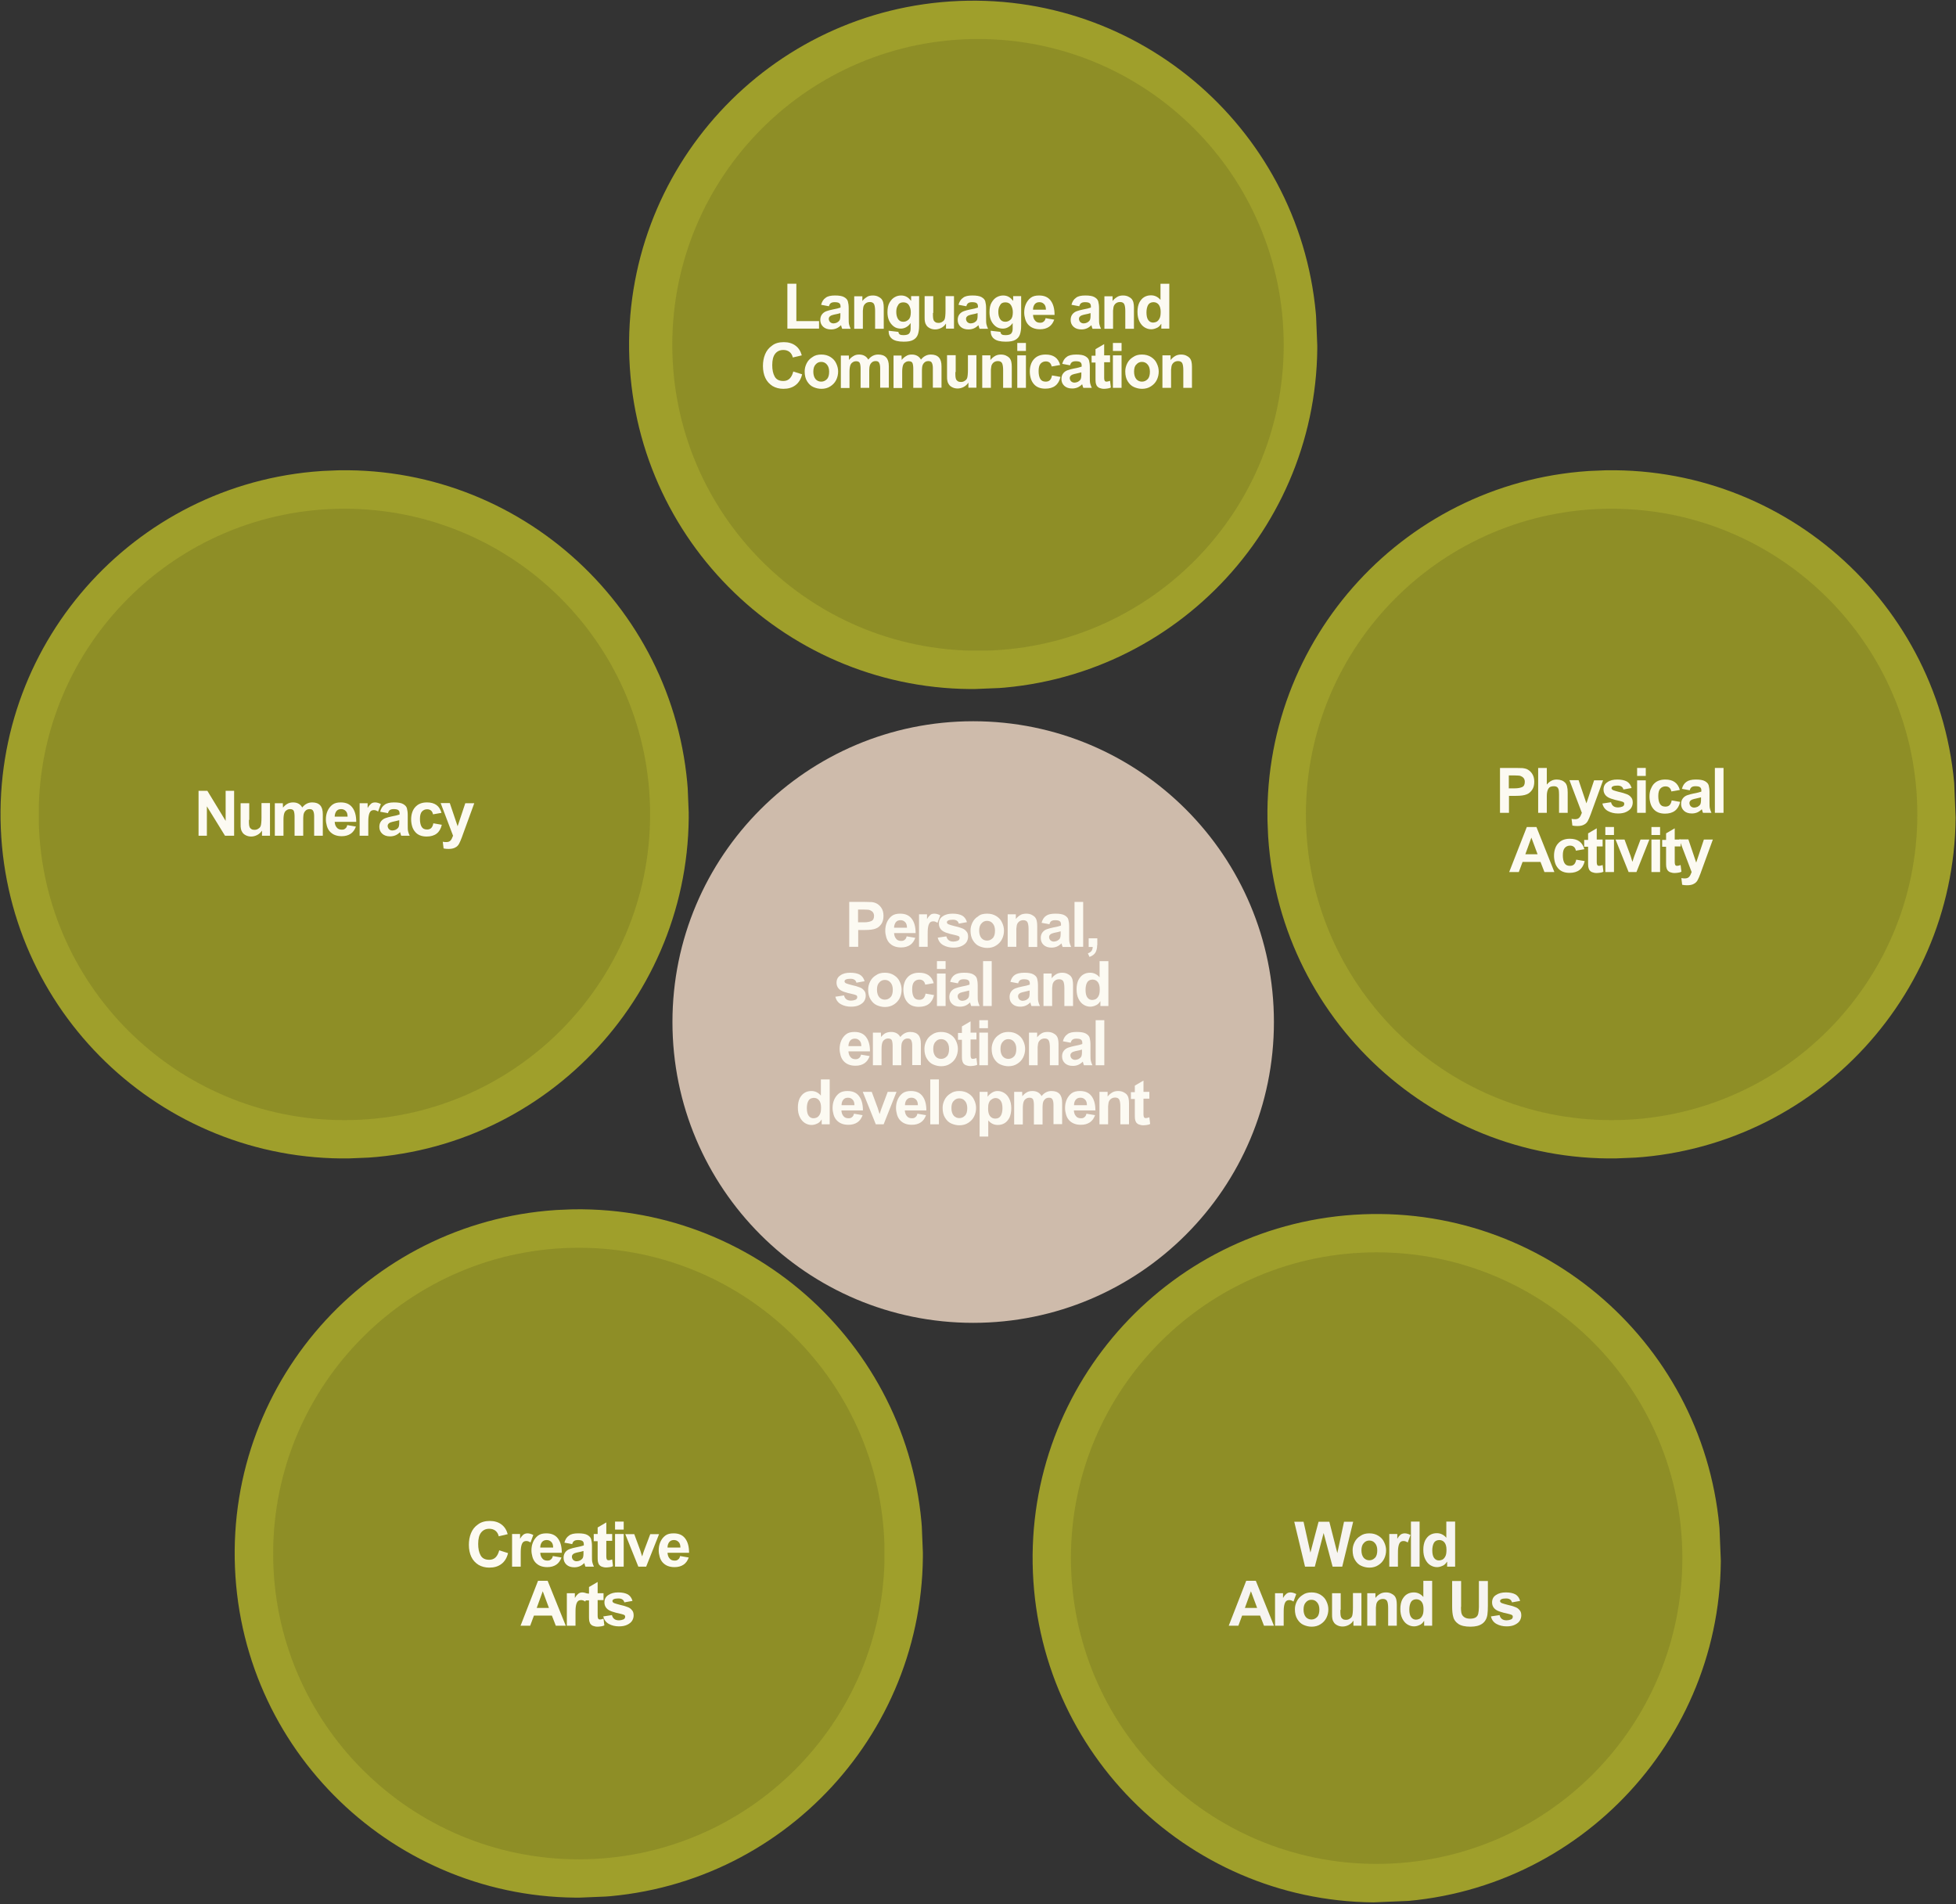 <?xml version="1.0" encoding="UTF-8"?>
<svg xmlns="http://www.w3.org/2000/svg" xmlns:xlink="http://www.w3.org/1999/xlink" version="1.1" id="Layer_1" x="0px" y="0px" viewBox="0 0 1198.7 1166.7" style="enable-background:new 0 0 1198.7 1166.7;" xml:space="preserve">
<rect x="0" y="0" width="1198.7" height="1166.7" fill="#333333" stroke="none"/>
<style type="text/css">
	.st0{clip-path:url(#SVGID_00000008869733691843155930000014653011911852862385_);}
	.st1{clip-path:url(#SVGID_00000123425276215799611920000002014009803843627197_);}
	.st2{clip-path:url(#SVGID_00000142892689911784658510000003019008243739662990_);}
	.st3{fill:#9F9F2B;}
	.st4{clip-path:url(#SVGID_00000029743775843387070980000013536353671263915658_);}
	.st5{clip-path:url(#SVGID_00000103225484288222804610000017689363698943012006_);}
	.st6{clip-path:url(#SVGID_00000113336649027019402630000002831271589461237644_);}
	.st7{clip-path:url(#SVGID_00000013176818347432163500000008324010399897720227_);}
	.st8{clip-path:url(#SVGID_00000054988873944430948230000005176769155893611708_);}
	.st9{clip-path:url(#SVGID_00000178896106560979812600000003598014230823355795_);}
	.st10{clip-path:url(#SVGID_00000023966493400383091090000005627743609489888665_);}
	.st11{clip-path:url(#SVGID_00000179622000650530636570000003545820408395660681_);}
	.st12{clip-path:url(#SVGID_00000115496549787324008750000002672786666029927051_);}
	.st13{clip-path:url(#SVGID_00000164475431415193876720000011639903313988390827_);}
	.st14{clip-path:url(#SVGID_00000014634363976590156070000009699611281622934936_);}
	.st15{fill:#8E8E26;}
	.st16{clip-path:url(#SVGID_00000140713477073267265350000016711743214837748155_);}
	.st17{clip-path:url(#SVGID_00000076593987981937101970000007039016761328750757_);}
	.st18{clip-path:url(#SVGID_00000077284737253746404700000012521789000015307905_);}
	.st19{clip-path:url(#SVGID_00000116232053418939913660000014390826954570837951_);}
	.st20{clip-path:url(#SVGID_00000069366420912907316840000003060591790474794372_);}
	.st21{clip-path:url(#SVGID_00000173145816360820020620000013893143032568599994_);}
	.st22{clip-path:url(#SVGID_00000091707012596174541510000013598850982630888114_);}
	.st23{clip-path:url(#SVGID_00000027563908644428605600000000863292794364242816_);}
	.st24{clip-path:url(#SVGID_00000090260650224772691430000004846084452569444262_);}
	.st25{clip-path:url(#SVGID_00000170242311214356662110000000193806739756362936_);}
	.st26{clip-path:url(#SVGID_00000175323133128771468830000003928196399711842741_);}
	.st27{clip-path:url(#SVGID_00000036231601742193514670000008118931100353982882_);}
	.st28{clip-path:url(#SVGID_00000070100200233267616050000008123747605273668007_);}
	.st29{fill:#CEBBAB;}
	.st30{fill:#FCFAF2;}
	.st31{fill:#F6F4F1;}
</style>
<g>
	<g transform="translate(1067.328, 581.286)">
	</g>
</g>
<g>
	<g transform="translate(1095.357, 270.043)">
	</g>
</g>
<g>
	<g transform="translate(1269.647, 866.066)">
	</g>
</g>
<g>
	<g>
		<defs>
			<rect id="SVGID_1_" y="288" width="422.7" height="422.7"></rect>
		</defs>
		<clipPath id="SVGID_00000097488871054619899230000017156718291701341347_">
			<use xlink:href="#SVGID_1_" style="overflow:visible;"></use>
		</clipPath>
		<g style="clip-path:url(#SVGID_00000097488871054619899230000017156718291701341347_);">
			<g>
				<defs>
					
						<rect id="SVGID_00000022521379020114330600000001687592537017343375_" x="0.3" y="288.1" transform="matrix(0.999 -4.106241e-02 4.106241e-02 0.999 -20.312 9.09)" width="421.7" height="421.7"></rect>
				</defs>
				<clipPath id="SVGID_00000031896369705589137070000003243365181422535563_">
					<use xlink:href="#SVGID_00000022521379020114330600000001687592537017343375_" style="overflow:visible;"></use>
				</clipPath>
				<g style="clip-path:url(#SVGID_00000031896369705589137070000003243365181422535563_);">
					<g>
						<defs>
							<path id="SVGID_00000138550513898414678870000005569088169483897479_" d="M202.5,288.3c-116.4,4.8-206.8,103-202,219.3         c4.8,116.4,103,206.8,219.4,202s206.8-103,202-219.3C417,374,318.8,283.5,202.5,288.3z"></path>
						</defs>
						<clipPath id="SVGID_00000003790725570743980530000015574392701836841877_">
							<use xlink:href="#SVGID_00000138550513898414678870000005569088169483897479_" style="overflow:visible;"></use>
						</clipPath>
						<g style="clip-path:url(#SVGID_00000003790725570743980530000015574392701836841877_);">
							<path class="st3" d="M-8.2,297l421.4-17.3L430.5,701L9.1,718.4L-8.2,297z"></path>
						</g>
					</g>
				</g>
			</g>
		</g>
	</g>
	<g>
		<defs>
			<rect id="SVGID_00000098928576792900319340000015669855206026302343_" x="385.3" width="422.7" height="422.7"></rect>
		</defs>
		<clipPath id="SVGID_00000128447797381281908440000010324828137822141119_">
			<use xlink:href="#SVGID_00000098928576792900319340000015669855206026302343_" style="overflow:visible;"></use>
		</clipPath>
		<g style="clip-path:url(#SVGID_00000128447797381281908440000010324828137822141119_);">
			<g>
				<defs>
					
						<rect id="SVGID_00000017479294817889527280000005339973908955424678_" x="385.5" y="0.4" transform="matrix(0.999 -4.105008e-02 4.105008e-02 0.999 -8.17 24.659)" width="421.7" height="421.7"></rect>
				</defs>
				<clipPath id="SVGID_00000152262985678360512830000000825130474477279134_">
					<use xlink:href="#SVGID_00000017479294817889527280000005339973908955424678_" style="overflow:visible;"></use>
				</clipPath>
				<g style="clip-path:url(#SVGID_00000152262985678360512830000000825130474477279134_);">
					<g>
						<defs>
							<path id="SVGID_00000074422942342815205580000006737353471246460054_" d="M587.7,0.6c-116.4,4.8-206.8,103-202,219.4         c4.8,116.4,103,206.8,219.4,202c116.4-4.8,206.8-103,202-219.3C802.3,86.3,704.1-4.2,587.7,0.6z"></path>
						</defs>
						<clipPath id="SVGID_00000169555600970809966340000013939166126769312896_">
							<use xlink:href="#SVGID_00000074422942342815205580000006737353471246460054_" style="overflow:visible;"></use>
						</clipPath>
						<g style="clip-path:url(#SVGID_00000169555600970809966340000013939166126769312896_);">
							<path class="st3" d="M377,9.2L798.4-8.1l17.3,421.4l-421.4,17.3L377,9.2z"></path>
						</g>
					</g>
				</g>
			</g>
		</g>
	</g>
	<g>
		<defs>
			<rect id="SVGID_00000148660189118109280770000009363221116835980929_" x="776" y="288" width="422.7" height="422.7"></rect>
		</defs>
		<clipPath id="SVGID_00000145769953095740053180000002682475683180817076_">
			<use xlink:href="#SVGID_00000148660189118109280770000009363221116835980929_" style="overflow:visible;"></use>
		</clipPath>
		<g style="clip-path:url(#SVGID_00000145769953095740053180000002682475683180817076_);">
			<g>
				<defs>
					
						<rect id="SVGID_00000073682291167605977930000011937181718861298590_" x="776.7" y="288.1" transform="matrix(0.999 -4.106241e-02 4.106241e-02 0.999 -19.657 40.974)" width="421.7" height="421.7"></rect>
				</defs>
				<clipPath id="SVGID_00000141434692163696804260000002083782597014073752_">
					<use xlink:href="#SVGID_00000073682291167605977930000011937181718861298590_" style="overflow:visible;"></use>
				</clipPath>
				<g style="clip-path:url(#SVGID_00000141434692163696804260000002083782597014073752_);">
					<g>
						<defs>
							<path id="SVGID_00000085933969567371232860000007087712658555175305_" d="M978.9,288.3c-116.4,4.8-206.8,103-202,219.3         c4.8,116.4,103,206.8,219.4,202c116.4-4.8,206.8-103,202-219.3C1193.5,374,1095.3,283.5,978.9,288.3z"></path>
						</defs>
						<clipPath id="SVGID_00000136380008906943353740000009221315365468294812_">
							<use xlink:href="#SVGID_00000085933969567371232860000007087712658555175305_" style="overflow:visible;"></use>
						</clipPath>
						<g style="clip-path:url(#SVGID_00000136380008906943353740000009221315365468294812_);">
							<path class="st3" d="M768.3,297l421.4-17.3L1207,701l-421.4,17.3L768.3,297z"></path>
						</g>
					</g>
				</g>
			</g>
		</g>
	</g>
	<g>
		<defs>
			<rect id="SVGID_00000074428368418057145250000015792036040462042280_" x="142.7" y="740" width="424" height="424"></rect>
		</defs>
		<clipPath id="SVGID_00000178908993121084425630000010210583513611995011_">
			<use xlink:href="#SVGID_00000074428368418057145250000015792036040462042280_" style="overflow:visible;"></use>
		</clipPath>
		<g style="clip-path:url(#SVGID_00000178908993121084425630000010210583513611995011_);">
			<g>
				<defs>
					
						<rect id="SVGID_00000056397025237589886530000008183606069389098130_" x="143.8" y="741" transform="matrix(0.999 -4.106241e-02 4.106241e-02 0.999 -38.786 15.366)" width="421.7" height="421.7"></rect>
				</defs>
				<clipPath id="SVGID_00000129914236431802684170000017340977384797090738_">
					<use xlink:href="#SVGID_00000056397025237589886530000008183606069389098130_" style="overflow:visible;"></use>
				</clipPath>
				<g style="clip-path:url(#SVGID_00000129914236431802684170000017340977384797090738_);">
					<g>
						<defs>
							<path id="SVGID_00000160182102760143220990000016299431042961675437_" d="M346,741.1c-116.4,4.8-206.8,103-202,219.4         s103,206.8,219.4,202c116.4-4.8,206.8-103,202-219.4C560.6,826.8,462.4,736.4,346,741.1z"></path>
						</defs>
						<clipPath id="SVGID_00000020379722185304958690000016693590634767465146_">
							<use xlink:href="#SVGID_00000160182102760143220990000016299431042961675437_" style="overflow:visible;"></use>
						</clipPath>
						<g style="clip-path:url(#SVGID_00000020379722185304958690000016693590634767465146_);">
							<path class="st3" d="M135.3,749.8l421.4-17.3l17.3,421.4l-421.4,17.3L135.3,749.8z"></path>
						</g>
					</g>
				</g>
			</g>
		</g>
	</g>
	<g>
		<defs>
			<rect id="SVGID_00000021827050884427199930000000354481413213164171_" x="23.8" y="311.7" width="374.7" height="374.7"></rect>
		</defs>
		<clipPath id="SVGID_00000162346831599857873620000004714220040909209509_">
			<use xlink:href="#SVGID_00000021827050884427199930000000354481413213164171_" style="overflow:visible;"></use>
		</clipPath>
		<g style="clip-path:url(#SVGID_00000162346831599857873620000004714220040909209509_);">
			<g>
				<defs>
					<path id="SVGID_00000015339362303228348270000006749435634666781620_" d="M211.1,311.7c-103.5,0-187.4,83.9-187.4,187.3       c0,103.5,83.9,187.3,187.4,187.3c103.5,0,187.3-83.9,187.3-187.3C398.5,395.5,314.6,311.7,211.1,311.7z"></path>
				</defs>
				<clipPath id="SVGID_00000139988095329897605910000003288243441943609730_">
					<use xlink:href="#SVGID_00000015339362303228348270000006749435634666781620_" style="overflow:visible;"></use>
				</clipPath>
				<g style="clip-path:url(#SVGID_00000139988095329897605910000003288243441943609730_);">
					<path class="st15" d="M23.8,311.7h374.7v374.7H23.8V311.7z"></path>
				</g>
			</g>
		</g>
	</g>
	<g>
		<defs>
			<rect id="SVGID_00000147179401507813366340000005940862936803562418_" x="167.3" y="764.5" width="374.7" height="374.7"></rect>
		</defs>
		<clipPath id="SVGID_00000088819773551383803320000014867041686047457215_">
			<use xlink:href="#SVGID_00000147179401507813366340000005940862936803562418_" style="overflow:visible;"></use>
		</clipPath>
		<g style="clip-path:url(#SVGID_00000088819773551383803320000014867041686047457215_);">
			<g>
				<defs>
					<path id="SVGID_00000048477584376081775290000012927436672043183769_" d="M354.7,764.5c-103.5,0-187.3,83.9-187.3,187.4       c0,103.5,83.9,187.3,187.3,187.3c103.5,0,187.4-83.9,187.4-187.3C542,848.4,458.1,764.5,354.7,764.5z"></path>
				</defs>
				<clipPath id="SVGID_00000027580904971786088990000013276761515748252554_">
					<use xlink:href="#SVGID_00000048477584376081775290000012927436672043183769_" style="overflow:visible;"></use>
				</clipPath>
				<g style="clip-path:url(#SVGID_00000027580904971786088990000013276761515748252554_);">
					<path class="st15" d="M167.3,764.5H542v374.7H167.3V764.5z"></path>
				</g>
			</g>
		</g>
	</g>
	<g>
		<defs>
			<rect id="SVGID_00000138572447541387201540000000851430123093001363_" x="632" y="742.7" width="422.7" height="424"></rect>
		</defs>
		<clipPath id="SVGID_00000178201719227846294040000014270569555895127473_">
			<use xlink:href="#SVGID_00000138572447541387201540000000851430123093001363_" style="overflow:visible;"></use>
		</clipPath>
		<g style="clip-path:url(#SVGID_00000178201719227846294040000014270569555895127473_);">
			<g>
				<defs>
					
						<rect id="SVGID_00000034786694877497505190000004143253579774953120_" x="632.8" y="743.8" transform="matrix(0.999 -4.105008e-02 4.105008e-02 0.999 -38.478 35.436)" width="421.7" height="421.7"></rect>
				</defs>
				<clipPath id="SVGID_00000177471392020653137580000003723668518190538375_">
					<use xlink:href="#SVGID_00000034786694877497505190000004143253579774953120_" style="overflow:visible;"></use>
				</clipPath>
				<g style="clip-path:url(#SVGID_00000177471392020653137580000003723668518190538375_);">
					<g>
						<defs>
							<path id="SVGID_00000078746379356625764800000010060996491860806539_" d="M835,744c-116.4,4.8-206.8,103-202,219.4         c4.8,116.4,103,206.8,219.4,202c116.4-4.8,206.8-103,202-219.4C1049.5,829.6,951.3,739.2,835,744z"></path>
						</defs>
						<clipPath id="SVGID_00000042705555057860572820000001691430952298537403_">
							<use xlink:href="#SVGID_00000078746379356625764800000010060996491860806539_" style="overflow:visible;"></use>
						</clipPath>
						<g style="clip-path:url(#SVGID_00000042705555057860572820000001691430952298537403_);">
							<path class="st3" d="M624.3,752.6l421.4-17.3l17.3,421.4L641.6,1174L624.3,752.6z"></path>
						</g>
					</g>
				</g>
			</g>
		</g>
	</g>
	<g>
		<defs>
			<rect id="SVGID_00000039108898678717085500000007792729375526848143_" x="656.3" y="767.3" width="374.7" height="374.7"></rect>
		</defs>
		<clipPath id="SVGID_00000066516062969836066940000011532685541491665849_">
			<use xlink:href="#SVGID_00000039108898678717085500000007792729375526848143_" style="overflow:visible;"></use>
		</clipPath>
		<g style="clip-path:url(#SVGID_00000066516062969836066940000011532685541491665849_);">
			<g>
				<defs>
					<path id="SVGID_00000178190087646765427060000013773374777610535818_" d="M843.6,767.3c-103.5,0-187.3,83.9-187.3,187.3       c0,103.5,83.9,187.4,187.3,187.4c103.5,0,187.4-83.9,187.4-187.4C1031,851.2,947.1,767.3,843.6,767.3z"></path>
				</defs>
				<clipPath id="SVGID_00000158734407538560993460000003032107898444699055_">
					<use xlink:href="#SVGID_00000178190087646765427060000013773374777610535818_" style="overflow:visible;"></use>
				</clipPath>
				<g style="clip-path:url(#SVGID_00000158734407538560993460000003032107898444699055_);">
					<path class="st15" d="M656.3,767.3H1031V1142H656.3V767.3z"></path>
				</g>
			</g>
		</g>
	</g>
	<g>
		<defs>
			<rect id="SVGID_00000180337940343654450050000010067254201048263604_" x="412" y="23.9" width="374.7" height="374.7"></rect>
		</defs>
		<clipPath id="SVGID_00000137115172225206635780000014684483014596353215_">
			<use xlink:href="#SVGID_00000180337940343654450050000010067254201048263604_" style="overflow:visible;"></use>
		</clipPath>
		<g style="clip-path:url(#SVGID_00000137115172225206635780000014684483014596353215_);">
			<g>
				<defs>
					<path id="SVGID_00000085934914649868494880000010155741277026712976_" d="M599.4,23.9C495.9,23.9,412,107.8,412,211.3       c0,103.5,83.9,187.4,187.3,187.4c103.5,0,187.4-83.9,187.4-187.4C786.7,107.8,702.8,23.9,599.4,23.9z"></path>
				</defs>
				<clipPath id="SVGID_00000165939107110782112680000000865095954797684610_">
					<use xlink:href="#SVGID_00000085934914649868494880000010155741277026712976_" style="overflow:visible;"></use>
				</clipPath>
				<g style="clip-path:url(#SVGID_00000165939107110782112680000000865095954797684610_);">
					<path class="st15" d="M412,23.9h374.7v374.7H412V23.9z"></path>
				</g>
			</g>
		</g>
	</g>
	<g>
		<defs>
			<rect id="SVGID_00000004521766728687251950000000375987038631067070_" x="800.3" y="311.7" width="374.7" height="374.7"></rect>
		</defs>
		<clipPath id="SVGID_00000011730400915901573310000000953982532659276953_">
			<use xlink:href="#SVGID_00000004521766728687251950000000375987038631067070_" style="overflow:visible;"></use>
		</clipPath>
		<g style="clip-path:url(#SVGID_00000011730400915901573310000000953982532659276953_);">
			<g>
				<defs>
					<path id="SVGID_00000104704050971905727260000000518407878738443711_" d="M987.6,311.7c-103.5,0-187.3,83.9-187.3,187.3       c0,103.5,83.9,187.3,187.3,187.3c103.5,0,187.4-83.9,187.4-187.3C1175,395.5,1091.1,311.7,987.6,311.7z"></path>
				</defs>
				<clipPath id="SVGID_00000006697881027031374460000014606254074133914795_">
					<use xlink:href="#SVGID_00000104704050971905727260000000518407878738443711_" style="overflow:visible;"></use>
				</clipPath>
				<g style="clip-path:url(#SVGID_00000006697881027031374460000014606254074133914795_);">
					<path class="st15" d="M800.3,311.7H1175v374.7H800.3V311.7z"></path>
				</g>
			</g>
		</g>
	</g>
	<g>
		<defs>
			<rect id="SVGID_00000161595713306104069210000006818082219688253115_" x="412" y="441.9" width="368.7" height="368.7"></rect>
		</defs>
		<clipPath id="SVGID_00000105385623446233818440000010907277197020139694_">
			<use xlink:href="#SVGID_00000161595713306104069210000006818082219688253115_" style="overflow:visible;"></use>
		</clipPath>
		<g style="clip-path:url(#SVGID_00000105385623446233818440000010907277197020139694_);">
			<g>
				<defs>
					<path id="SVGID_00000072255060468665587520000010900529681384256189_" d="M596.4,441.9c-101.8,0-184.3,82.5-184.3,184.3       s82.5,184.3,184.3,184.3s184.3-82.5,184.3-184.3S698.2,441.9,596.4,441.9z"></path>
				</defs>
				<clipPath id="SVGID_00000089533069033706404480000017368385190895645854_">
					<use xlink:href="#SVGID_00000072255060468665587520000010900529681384256189_" style="overflow:visible;"></use>
				</clipPath>
				<g style="clip-path:url(#SVGID_00000089533069033706404480000017368385190895645854_);">
					<path class="st29" d="M412,441.9h368.7v368.7H412V441.9z"></path>
				</g>
			</g>
		</g>
	</g>
	<g>
		<g transform="translate(825.144, 838.879)">
			<g>
				<path class="st30" d="M-525,93c2.8,0,5.2,0.7,7.1,2.1c1.9,1.4,3.2,3.4,3.9,6l-5.5,1.3c-0.3-1.4-1-2.6-2-3.4      c-1-0.8-2.3-1.2-3.8-1.2c-2.2,0-3.8,0.8-5,2.3c-1.2,1.5-1.8,3.8-1.8,7c0,2.9,0.5,5.2,1.5,7c1,1.8,2.7,2.7,5.3,2.7      c1.6,0,2.9-0.5,3.9-1.5c1-1,1.7-2.4,2.2-4.3l5.4,1.7c-0.7,3-2.1,5.2-4.1,6.7c-2,1.5-4.4,2.2-7.4,2.2c-2.5,0-4.7-0.6-6.6-1.7      c-1.9-1.2-3.4-2.8-4.4-4.9c-1-2.1-1.5-4.6-1.5-7.4c0-2.5,0.4-4.9,1.3-7.1c0.9-2.2,2.3-4,4.2-5.3C-530.4,93.7-527.9,93-525,93z"></path>
			</g>
		</g>
	</g>
	<g>
		<g transform="translate(844.517, 838.879)">
			<g>
				<path class="st30" d="M-521.2,100.6c0.6,0,1.1,0.1,1.8,0.3c0.6,0.2,1.2,0.4,1.7,0.7l-1.7,4.6c-0.9-0.6-1.7-0.9-2.5-0.9      c-1,0-1.8,0.3-2.3,1c-0.5,0.7-0.8,1.6-1,2.9c-0.2,1.2-0.2,2.8-0.2,4.9v6.9h-5.3V101h4.9v2.8h0.1c0.6-1.1,1.3-1.9,1.9-2.4      C-523.1,100.9-522.2,100.6-521.2,100.6z"></path>
			</g>
		</g>
	</g>
	<g>
		<g transform="translate(854.289, 838.879)">
			<g>
				<path class="st30" d="M-519.5,100.6c3.2,0,5.5,1,7.1,3.1c1.6,2.1,2.4,5,2.4,8.8h-13.2c0.1,1.3,0.4,2.5,1.2,3.4      c0.7,1,1.8,1.4,3.2,1.4c0.9,0,1.6-0.2,2.1-0.7c0.6-0.4,1-1.1,1.2-2.1l5.3,0.9c-0.7,1.9-1.7,3.4-3.2,4.4c-1.5,1-3.3,1.5-5.5,1.5      c-3.2,0-5.6-1-7.3-2.9c-0.8-0.9-1.4-2-1.8-3.4c-0.4-1.4-0.6-2.7-0.6-4c0-1.8,0.3-3.5,1-5.1c0.7-1.6,1.7-2.9,3-3.9      S-521.6,100.6-519.5,100.6z M-523.2,109.3h7.9c0-1.6-0.4-2.8-1.2-3.5c-0.8-0.8-1.7-1.1-2.8-1.1c-1.2,0-2.2,0.4-2.9,1.3      C-522.8,106.8-523.2,107.9-523.2,109.3z"></path>
			</g>
		</g>
	</g>
	<g>
		<g transform="translate(868.876, 838.879)">
			<g>
				<path class="st30" d="M-514.5,100.6c2.5,0,4.4,0.3,5.6,1c1.2,0.7,2,1.5,2.3,2.6c0.3,1.1,0.5,2.5,0.5,4.2l0,5.8      c0,1.8,0,3.1,0.2,4c0.2,0.8,0.5,1.8,1,2.8h-5.2c-0.1-0.3-0.4-1-0.7-2.2c-0.9,0.9-1.9,1.6-2.9,2c-1,0.4-2.1,0.6-3.2,0.6      c-2,0-3.6-0.5-4.8-1.6c-1.2-1.1-1.8-2.5-1.8-4.2c0-1.5,0.4-2.6,1.1-3.5c0.7-0.9,1.6-1.5,2.7-1.9c1.1-0.4,2.3-0.7,3.7-1      c2.2-0.4,3.8-0.8,4.9-1.2v-0.8c0-0.9-0.3-1.5-0.8-1.9c-0.5-0.4-1.5-0.6-2.8-0.6c-1.1,0-1.8,0.2-2.4,0.6c-0.5,0.4-0.9,1-1.1,1.9      l-4.8-0.9c0.5-1.9,1.4-3.4,2.8-4.3C-519,101-517.1,100.6-514.5,100.6z M-514.6,112.2l-0.9,0.2c-1.9,0.4-2.9,1.3-2.9,2.5      c0,0.8,0.3,1.4,0.8,2c0.6,0.5,1.2,0.8,2.1,0.8c0.7,0,1.4-0.2,2.1-0.5c0.7-0.4,1.2-0.8,1.6-1.4c0.3-0.5,0.5-1.5,0.5-2.8v-1.6      C-512.3,111.7-513.4,112-514.6,112.2z"></path>
			</g>
		</g>
	</g>
	<g>
		<g transform="translate(883.463, 838.879)">
			<g>
				<path class="st30" d="M-511.9,101h3.6v4.2h-3.6v8.8c0,0.8,0,1.5,0.1,1.9c0.1,0.4,0.2,0.7,0.4,0.9c0.2,0.2,0.5,0.3,1,0.3      c0.5,0,1.2-0.2,2.1-0.5l0.5,4.1c-0.5,0.3-1.2,0.5-2,0.6c-0.8,0.1-1.5,0.2-2.2,0.2c-1,0-1.9-0.2-2.7-0.5      c-0.8-0.3-1.3-0.8-1.7-1.3c-0.4-0.7-0.6-1.4-0.7-2.1c-0.1-0.8-0.1-1.8-0.1-2.9v-9.3h-2.4V101h2.4v-4l5.3-3.1V101z"></path>
			</g>
		</g>
	</g>
	<g>
		<g transform="translate(891.622, 838.879)">
			<g>
				<path class="st30" d="M-509.4,98.3h-5.3v-4.9h5.3V98.3z M-509.4,121h-5.3V101h5.3V121z"></path>
			</g>
		</g>
	</g>
	<g>
		<g transform="translate(898.194, 838.879)">
			<g>
				<path class="st30" d="M-505.8,111.1l0.7,2.3c0.2,0.6,0.3,1,0.4,1.2h0.1c0.4-1.4,0.8-2.6,1.1-3.4l3.8-10.1h5.4l-7.9,19.9h-4.8      l-8-19.9h5.5L-505.8,111.1z"></path>
			</g>
		</g>
	</g>
	<g>
		<g transform="translate(912.781, 838.879)">
			<g>
				<path class="st30" d="M-500,100.6c3.2,0,5.5,1,7.1,3.1c1.6,2.1,2.4,5,2.4,8.8h-13.2c0.1,1.3,0.4,2.5,1.2,3.4      c0.7,1,1.8,1.4,3.2,1.4c0.9,0,1.6-0.2,2.1-0.7c0.6-0.4,1-1.1,1.2-2.1l5.3,0.9c-0.7,1.9-1.7,3.4-3.2,4.4c-1.5,1-3.3,1.5-5.5,1.5      c-3.2,0-5.6-1-7.3-2.9c-0.8-0.9-1.4-2-1.8-3.4c-0.4-1.4-0.6-2.7-0.6-4c0-1.8,0.3-3.5,1-5.1c0.7-1.6,1.7-2.9,3-3.9      S-502.1,100.6-500,100.6z M-503.7,109.3h7.9c0-1.6-0.4-2.8-1.2-3.5c-0.8-0.8-1.7-1.1-2.8-1.1c-1.2,0-2.2,0.4-2.9,1.3      C-503.3,106.8-503.7,107.9-503.7,109.3z"></path>
			</g>
		</g>
	</g>
	<g>
		<g transform="translate(850.314, 866.066)">
			<g>
				<path class="st30" d="M-503.6,130h-6.1l-2.4-6.2h-11l-2.3,6.2h-5.9l10.7-27.5h5.9L-503.6,130z M-521.4,119.1h7.5l-3.8-10.2      L-521.4,119.1z"></path>
			</g>
		</g>
	</g>
	<g>
		<g transform="translate(869.687, 866.066)">
			<g>
				<path class="st30" d="M-512.8,109.6c0.6,0,1.1,0.1,1.8,0.3c0.6,0.2,1.2,0.4,1.7,0.7l-1.7,4.6c-0.9-0.6-1.7-0.9-2.5-0.9      c-1,0-1.8,0.3-2.3,1c-0.5,0.7-0.8,1.6-1,2.9c-0.2,1.2-0.2,2.8-0.2,4.9v6.9h-5.3v-19.9h4.9v2.8h0.1c0.6-1.1,1.3-1.9,1.9-2.4      C-514.7,109.9-513.9,109.6-512.8,109.6z"></path>
			</g>
		</g>
	</g>
	<g>
		<g transform="translate(879.459, 866.066)">
			<g>
				<path class="st30" d="M-513.2,110.1h3.6v4.2h-3.6v8.8c0,0.8,0,1.5,0.1,1.9c0.1,0.4,0.2,0.7,0.4,0.9c0.2,0.2,0.5,0.3,1,0.3      c0.5,0,1.2-0.2,2.1-0.5l0.5,4.1c-0.5,0.3-1.2,0.5-2,0.6c-0.8,0.1-1.5,0.2-2.2,0.2c-1,0-1.9-0.2-2.7-0.5      c-0.8-0.3-1.3-0.8-1.7-1.3c-0.4-0.7-0.6-1.4-0.7-2.1c-0.1-0.8-0.1-1.8-0.1-2.9v-9.3h-2.4v-4.2h2.4v-4l5.3-3.1V110.1z"></path>
			</g>
		</g>
	</g>
	<g>
		<g transform="translate(887.617, 866.066)">
			<g>
				<path class="st30" d="M-508.8,109.6c2.5,0,4.4,0.4,5.9,1.2c1.4,0.8,2.4,2.2,2.9,4l-5,0.9c-0.2-0.8-0.6-1.4-1.2-1.8      c-0.6-0.4-1.4-0.6-2.5-0.6c-2.4,0-3.6,0.6-3.6,1.6c0,0.5,0.4,1,1.2,1.3c0.8,0.3,1.9,0.6,3.4,1c1.8,0.4,3.3,0.8,4.5,1.3      c1.2,0.4,2.1,1,2.8,1.9c0.8,0.8,1.1,1.9,1.1,3.3c0,1.1-0.3,2.2-0.9,3.2c-0.6,1-1.6,1.8-3,2.5c-1.4,0.7-3.1,1-5.1,1      c-2.3,0-4.4-0.5-6.2-1.5c-1.8-1-2.9-2.5-3.4-4.6l5.3-0.8c0.5,2.1,1.9,3.2,4.3,3.2c0.9,0,1.8-0.2,2.6-0.5      c0.8-0.3,1.2-0.9,1.2-1.7c0-0.5-0.2-0.9-0.6-1.1c-0.4-0.2-1-0.4-1.8-0.6c-2.4-0.5-4.3-1-5.7-1.5c-1.4-0.5-2.5-1.1-3.3-2      c-0.8-0.9-1.3-2.1-1.3-3.5c0-2.1,0.8-3.6,2.4-4.6C-513.2,110.1-511.2,109.6-508.8,109.6z"></path>
			</g>
		</g>
	</g>
	<g>
		<g transform="translate(700.08, 503.038)">
			<g>
				<path class="st30" d="M-561.8-0.1v-18.4h5.2V9h-5.6l-11.1-18V9h-5.1v-27.5h5.4L-561.8-0.1z"></path>
			</g>
		</g>
	</g>
	<g>
		<g transform="translate(719.452, 503.038)">
			<g>
				<path class="st30" d="M-566.9-0.7c0,1.4,0,2.4,0.1,3.1c0.1,0.6,0.2,1.1,0.4,1.5c0.2,0.4,0.6,0.8,1.1,1.1      c0.5,0.3,1.1,0.4,1.8,0.4c0.9,0,1.7-0.2,2.5-0.8c0.8-0.5,1.2-1.1,1.4-1.9c0.2-0.7,0.4-2.3,0.4-4.8v-8.9h5.2V9h-4.9V6h-0.1      c-0.7,1.1-1.7,2-2.9,2.6c-1.2,0.6-2.4,0.9-3.6,0.9c-1.1,0-2.2-0.2-3.2-0.7c-1-0.5-1.8-1.1-2.3-2c-0.4-0.6-0.7-1.3-0.8-2      c-0.2-0.8-0.2-1.7-0.2-2.8v-12.9h5.3V-0.7z"></path>
			</g>
		</g>
	</g>
	<g>
		<g transform="translate(735.625, 503.038)">
			<g>
				<path class="st30" d="M-556-11.4c2.6,0,4.5,1.1,5.6,3.1c1.7-2.1,3.7-3.1,6.1-3.1c2.2,0,3.8,0.6,4.9,1.8c1.1,1.2,1.6,3,1.6,5.4V9      h-5.3V-2.9c0-1.4-0.2-2.5-0.6-3.3c-0.4-0.8-1.1-1.1-2.2-1.1c-1.1,0-2,0.4-2.6,1.1c-0.7,0.7-1.1,1.7-1.2,2.9      c-0.1,0.9-0.1,1.7-0.1,2.5V9h-5.3V-2.7c0-1.6-0.2-2.8-0.5-3.5c-0.3-0.7-1.1-1.1-2.2-1.1c-0.8,0-1.6,0.2-2.2,0.7      c-0.7,0.4-1.1,1-1.4,1.8c-0.3,0.9-0.5,2.2-0.5,3.9V9h-5.3v-19.9h4.9l0.1,2.7c0.8-1,1.7-1.8,2.6-2.3      C-558.6-11.1-557.4-11.4-556-11.4z"></path>
			</g>
		</g>
	</g>
	<g>
		<g transform="translate(759.812, 503.038)">
			<g>
				<path class="st30" d="M-551-11.4c3.2,0,5.5,1,7.1,3.1c1.6,2.1,2.4,5,2.4,8.8h-13.2c0.1,1.3,0.4,2.5,1.2,3.4      c0.7,1,1.8,1.4,3.2,1.4c0.9,0,1.6-0.2,2.1-0.7c0.6-0.4,1-1.1,1.2-2.1l5.3,0.9c-0.7,1.9-1.7,3.4-3.2,4.4c-1.5,1-3.3,1.5-5.5,1.5      c-3.2,0-5.6-1-7.3-2.9c-0.8-0.9-1.4-2-1.8-3.4c-0.4-1.4-0.6-2.7-0.6-4c0-1.8,0.3-3.5,1-5.1c0.7-1.6,1.7-2.9,3-3.9      S-553.1-11.4-551-11.4z M-554.7-2.7h7.9c0-1.6-0.4-2.8-1.2-3.5c-0.8-0.8-1.7-1.1-2.8-1.1c-1.2,0-2.2,0.4-2.9,1.3      C-554.3-5.1-554.7-4-554.7-2.7z"></path>
			</g>
		</g>
	</g>
	<g>
		<g transform="translate(774.399, 503.038)">
			<g>
				<path class="st30" d="M-544.5-11.4c0.6,0,1.1,0.1,1.8,0.3c0.6,0.2,1.2,0.4,1.7,0.7l-1.7,4.6c-0.9-0.6-1.7-0.9-2.5-0.9      c-1,0-1.8,0.3-2.3,1c-0.5,0.7-0.8,1.6-1,2.9c-0.2,1.2-0.2,2.8-0.2,4.9V9h-5.3v-19.9h4.9v2.8h0.1c0.6-1.1,1.3-1.9,1.9-2.4      C-546.5-11.1-545.6-11.4-544.5-11.4z"></path>
			</g>
		</g>
	</g>
	<g>
		<g transform="translate(784.171, 503.038)">
			<g>
				<path class="st30" d="M-542.7-11.4c2.5,0,4.4,0.3,5.6,1c1.2,0.7,2,1.5,2.3,2.6c0.3,1.1,0.5,2.5,0.5,4.2l0,5.8c0,1.8,0,3.1,0.2,4      c0.2,0.8,0.5,1.8,1,2.8h-5.2c-0.1-0.3-0.4-1-0.7-2.2c-0.9,0.9-1.9,1.6-2.9,2c-1,0.4-2.1,0.6-3.2,0.6c-2,0-3.6-0.5-4.8-1.6      c-1.2-1.1-1.8-2.5-1.8-4.2c0-1.5,0.4-2.6,1.1-3.5c0.7-0.9,1.6-1.5,2.7-1.9c1.1-0.4,2.3-0.7,3.7-1c2.2-0.4,3.8-0.8,4.9-1.2v-0.8      c0-0.9-0.3-1.5-0.8-1.9c-0.5-0.4-1.5-0.6-2.8-0.6c-1.1,0-1.8,0.2-2.4,0.6c-0.5,0.4-0.9,1-1.1,1.9l-4.8-0.9      c0.5-1.9,1.4-3.4,2.8-4.3C-547.3-10.9-545.3-11.4-542.7-11.4z M-542.8,0.3l-0.9,0.2c-1.9,0.4-2.9,1.3-2.9,2.5      c0,0.8,0.3,1.4,0.8,2c0.6,0.5,1.2,0.8,2.1,0.8c0.7,0,1.4-0.2,2.1-0.5c0.7-0.4,1.2-0.8,1.6-1.4c0.3-0.5,0.5-1.5,0.5-2.8v-1.6      C-540.5-0.2-541.6,0-542.8,0.3z"></path>
			</g>
		</g>
	</g>
	<g>
		<g transform="translate(798.758, 503.038)">
			<g>
				<path class="st30" d="M-544.4-8.4c1.7-2,4.1-3,7.3-3c4.8,0,7.7,2.1,8.9,6.4l-5.2,0.9c-0.4-2.1-1.7-3.1-3.6-3.1      c-1.3,0-2.4,0.5-3.2,1.4c-0.8,0.9-1.2,2.4-1.2,4.5c0,2,0.3,3.6,1,4.8c0.7,1.2,1.8,1.7,3.4,1.7c1,0,1.9-0.3,2.5-0.9      c0.6-0.6,1.1-1.6,1.3-2.9l5.2,0.9c-1.1,4.8-4.2,7.2-9.3,7.2c-3,0-5.4-0.9-7-2.8c-0.8-0.9-1.5-2.1-1.9-3.5      c-0.4-1.4-0.6-2.8-0.6-4.2c0-1.5,0.2-2.9,0.6-4.1C-545.8-6.4-545.2-7.5-544.4-8.4z"></path>
			</g>
		</g>
	</g>
	<g>
		<g transform="translate(813.345, 503.038)">
			<g>
				<path class="st30" d="M-532.9,3.2L-532.9,3.2l4.7-14.1h5.5l-7,19.2l-0.5,1.4c-0.7,1.9-1.3,3.3-1.8,4.2c-0.5,1-1.3,1.8-2.3,2.3      c-1,0.6-2.4,0.9-4.2,0.9c-1.1,0-2.1-0.1-3-0.3l-0.5-4.1c0.9,0.2,1.6,0.2,2.2,0.2c1.1,0,1.9-0.3,2.5-0.9c0.6-0.6,1.1-1.6,1.6-3      l-7.6-20h5.6L-532.9,3.2z"></path>
			</g>
		</g>
	</g>
	<g>
		<g transform="translate(999.135, 554.098)">
			<g>
				<path class="st30" d="M-462.5-0.8c1.4,0.6,2.5,1.5,3.4,2.8c0.9,1.3,1.4,2.9,1.4,5c0,2-0.4,3.7-1.3,5c-0.9,1.3-2,2.3-3.4,2.8      c-1.4,0.6-3.6,0.9-6.6,0.9h-4.2V26h-5.5V-1.5h9.6c1.8,0,3.2,0.1,4.2,0.1C-464-1.3-463.1-1.1-462.5-0.8z M-463.5,7.1      c0-1.7-0.8-2.8-2.4-3.5c-0.6-0.3-1.8-0.4-3.7-0.4h-3.7V11h3.7c1.9,0,3.4-0.3,4.5-0.8C-464,9.7-463.5,8.6-463.5,7.1z"></path>
			</g>
		</g>
	</g>
	<g>
		<g transform="translate(1016.922, 554.098)">
			<g>
				<path class="st30" d="M-465.3,5.7c3.2,0,5.5,1,7.1,3.1c1.6,2.1,2.4,5,2.4,8.8h-13.2c0.1,1.3,0.4,2.5,1.2,3.4      c0.7,1,1.8,1.4,3.2,1.4c0.9,0,1.6-0.2,2.1-0.7c0.6-0.4,1-1.1,1.2-2.1l5.3,0.9c-0.7,1.9-1.7,3.4-3.2,4.4c-1.5,1-3.3,1.5-5.5,1.5      c-3.2,0-5.6-1-7.3-2.9c-0.8-0.9-1.4-2-1.8-3.4c-0.4-1.4-0.6-2.7-0.6-4c0-1.8,0.3-3.5,1-5.1c0.7-1.6,1.7-2.9,3-3.9      S-467.4,5.7-465.3,5.7z M-469,14.3h7.9c0-1.6-0.4-2.8-1.2-3.5c-0.8-0.8-1.7-1.1-2.8-1.1c-1.2,0-2.2,0.4-2.9,1.3      C-468.6,11.9-469,13-469,14.3z"></path>
			</g>
		</g>
	</g>
	<g>
		<g transform="translate(1031.509, 554.098)">
			<g>
				<path class="st30" d="M-458.8,5.7c0.6,0,1.1,0.1,1.8,0.3c0.6,0.2,1.2,0.4,1.7,0.7l-1.7,4.6c-0.9-0.6-1.7-0.9-2.5-0.9      c-1,0-1.8,0.3-2.3,1c-0.5,0.7-0.8,1.6-1,2.9c-0.2,1.2-0.2,2.8-0.2,4.9V26h-5.3V6.1h4.9v2.8h0.1c0.6-1.1,1.3-1.9,1.9-2.4      C-460.8,5.9-459.9,5.7-458.8,5.7z"></path>
			</g>
		</g>
	</g>
	<g>
		<g transform="translate(1041.282, 554.098)">
			<g>
				<path class="st30" d="M-457.5,5.7c2.5,0,4.4,0.4,5.9,1.2c1.4,0.8,2.4,2.2,2.9,4l-5,0.9c-0.2-0.8-0.6-1.4-1.2-1.8      c-0.6-0.4-1.4-0.6-2.5-0.6c-2.4,0-3.6,0.6-3.6,1.6c0,0.5,0.4,1,1.2,1.3c0.8,0.3,1.9,0.6,3.4,1c1.8,0.4,3.3,0.8,4.5,1.3      c1.2,0.4,2.1,1,2.8,1.9c0.8,0.8,1.1,1.9,1.1,3.3c0,1.1-0.3,2.2-0.9,3.2c-0.6,1-1.6,1.8-3,2.5c-1.4,0.7-3.1,1-5.1,1      c-2.3,0-4.4-0.5-6.2-1.5c-1.8-1-2.9-2.5-3.4-4.6l5.3-0.8c0.5,2.1,1.9,3.2,4.3,3.2c0.9,0,1.8-0.2,2.6-0.5      c0.8-0.3,1.2-0.9,1.2-1.7c0-0.5-0.2-0.9-0.6-1.1c-0.4-0.2-1-0.4-1.8-0.6c-2.4-0.5-4.3-1-5.7-1.5c-1.4-0.5-2.5-1.1-3.3-2      c-0.8-0.9-1.3-2.1-1.3-3.5c0-2.1,0.8-3.6,2.4-4.6C-462,6.2-460,5.7-457.5,5.7z"></path>
			</g>
		</g>
	</g>
	<g>
		<g transform="translate(1055.869, 554.098)">
			<g>
				<path class="st30" d="M-450.9,5.7c2.2,0,4,0.5,5.6,1.5c1.6,1,2.8,2.3,3.5,3.9c0.8,1.6,1.2,3.3,1.2,5c0,1.8-0.4,3.6-1.2,5.2      c-0.8,1.6-2,2.9-3.6,3.9c-1.5,1-3.4,1.5-5.4,1.5c-1.8,0-3.4-0.4-5-1.1c-1.6-0.7-2.8-1.9-3.8-3.5c-1-1.6-1.5-3.6-1.5-6.1      c0-1.7,0.4-3.3,1.2-4.9c0.8-1.6,1.9-2.8,3.5-3.8C-455,6.1-453.1,5.7-450.9,5.7z M-455.8,16.1c0,2,0.5,3.5,1.4,4.6      c0.9,1,2.1,1.5,3.4,1.5c1.4,0,2.5-0.5,3.5-1.5c1-1,1.4-2.6,1.4-4.6c0-1.9-0.5-3.4-1.4-4.4c-0.9-1.1-2.1-1.6-3.5-1.6      c-1.3,0-2.5,0.5-3.4,1.6C-455.3,12.6-455.8,14.1-455.8,16.1z"></path>
			</g>
		</g>
	</g>
	<g>
		<g transform="translate(1072.041, 554.098)">
			<g>
				<path class="st30" d="M-443.1,5.7c1.2,0,2.2,0.2,3.1,0.6c0.9,0.4,1.6,0.9,2.1,1.4c0.6,0.7,1,1.5,1.2,2.4c0.2,0.9,0.3,1.9,0.3,3      v13h-5.3V15.2c0-1.8-0.2-3.2-0.6-4.1c-0.4-0.9-1.3-1.4-2.6-1.4c-1.2,0-2.2,0.4-2.9,1.1c-0.7,0.7-1.1,1.5-1.2,2.5      c-0.1,0.6-0.1,1.2-0.2,1.7c0,0.5,0,1,0,1.6V26h-5.3V6.1h5v2.9c0.6-0.8,1.4-1.6,2.5-2.3C-446,6-444.6,5.7-443.1,5.7z"></path>
			</g>
		</g>
	</g>
	<g>
		<g transform="translate(1088.214, 554.098)">
			<g>
				<path class="st30" d="M-441.4,5.7c2.5,0,4.4,0.3,5.6,1c1.2,0.7,2,1.5,2.3,2.6c0.3,1.1,0.5,2.5,0.5,4.2l0,5.8c0,1.8,0,3.1,0.2,4      c0.2,0.8,0.5,1.8,1,2.8h-5.2c-0.1-0.3-0.4-1-0.7-2.2c-0.9,0.9-1.9,1.6-2.9,2c-1,0.4-2.1,0.6-3.2,0.6c-2,0-3.6-0.5-4.8-1.6      c-1.2-1.1-1.8-2.5-1.8-4.3c0-1.5,0.4-2.6,1.1-3.5c0.7-0.9,1.6-1.5,2.7-1.9c1.1-0.4,2.3-0.7,3.7-1c2.2-0.4,3.8-0.8,4.9-1.2v-0.8      c0-0.9-0.3-1.5-0.8-1.9c-0.5-0.4-1.5-0.6-2.8-0.6c-1.1,0-1.8,0.2-2.4,0.6c-0.5,0.4-0.9,1-1.1,1.9l-4.8-0.9      c0.5-1.9,1.4-3.4,2.8-4.3C-445.9,6.1-444,5.7-441.4,5.7z M-441.5,17.3l-0.9,0.2c-1.9,0.4-2.9,1.3-2.9,2.5c0,0.8,0.3,1.4,0.8,2      c0.6,0.5,1.2,0.8,2.1,0.8c0.7,0,1.4-0.2,2.1-0.5c0.7-0.4,1.2-0.8,1.6-1.4c0.3-0.5,0.5-1.5,0.5-2.8v-1.6      C-439.2,16.8-440.3,17.1-441.5,17.3z"></path>
			</g>
		</g>
	</g>
	<g>
		<g transform="translate(1102.801, 554.098)">
			<g>
				<path class="st30" d="M-439,26h-5.3V-1.5h5.3V26z"></path>
			</g>
		</g>
	</g>
	<g>
		<g transform="translate(1109.373, 554.098)">
			<g>
				<path class="st30" d="M-437,25c0,1.9-0.4,3.4-1.1,4.6c-0.7,1.1-1.9,2-3.6,2.6l-1-2.2c1-0.3,1.7-0.8,2.2-1.4      c0.5-0.6,0.7-1.5,0.8-2.5h-2.5v-5.3h5.3V25z"></path>
			</g>
		</g>
	</g>
	<g>
		<g transform="translate(994.25, 581.286)">
			<g>
				<path class="st30" d="M-473.2,14.7c2.5,0,4.4,0.4,5.9,1.2c1.4,0.8,2.4,2.2,2.9,4l-5,0.9c-0.2-0.8-0.6-1.4-1.2-1.8      c-0.6-0.4-1.4-0.6-2.5-0.6c-2.4,0-3.6,0.6-3.6,1.6c0,0.5,0.4,1,1.2,1.3c0.8,0.3,1.9,0.6,3.4,1c1.8,0.4,3.3,0.8,4.5,1.3      c1.2,0.4,2.1,1,2.8,1.9c0.8,0.8,1.1,1.9,1.1,3.3c0,1.1-0.3,2.2-0.9,3.2c-0.6,1-1.6,1.8-3,2.5c-1.4,0.7-3.1,1-5.1,1      c-2.3,0-4.4-0.5-6.2-1.5c-1.8-1-2.9-2.5-3.4-4.6l5.3-0.8c0.5,2.1,1.9,3.2,4.3,3.2c0.9,0,1.8-0.2,2.6-0.5      c0.8-0.3,1.2-0.9,1.2-1.7c0-0.5-0.2-0.9-0.6-1.1c-0.4-0.2-1-0.4-1.8-0.6c-2.4-0.5-4.3-1-5.7-1.5c-1.4-0.5-2.5-1.1-3.3-2      c-0.8-0.9-1.3-2.1-1.3-3.5c0-2.1,0.8-3.6,2.4-4.6C-477.7,15.2-475.7,14.7-473.2,14.7z"></path>
			</g>
		</g>
	</g>
	<g>
		<g transform="translate(1008.837, 581.286)">
			<g>
				<path class="st30" d="M-466.6,14.7c2.2,0,4,0.5,5.6,1.5c1.6,1,2.8,2.3,3.5,3.9c0.8,1.6,1.2,3.3,1.2,5c0,1.8-0.4,3.6-1.2,5.2      c-0.8,1.6-2,2.9-3.6,3.9c-1.5,1-3.4,1.5-5.4,1.5c-1.8,0-3.4-0.4-5-1.1c-1.6-0.7-2.8-1.9-3.8-3.5c-1-1.6-1.5-3.6-1.5-6.1      c0-1.7,0.4-3.3,1.2-4.9c0.8-1.6,1.9-2.8,3.5-3.8C-470.6,15.2-468.8,14.7-466.6,14.7z M-471.4,25.1c0,2,0.5,3.5,1.4,4.6      c0.9,1,2.1,1.5,3.4,1.5c1.4,0,2.5-0.5,3.5-1.5c1-1,1.4-2.6,1.4-4.6c0-1.9-0.5-3.4-1.4-4.4c-0.9-1.1-2.1-1.6-3.5-1.6      c-1.3,0-2.5,0.5-3.4,1.6C-471,21.7-471.4,23.2-471.4,25.1z"></path>
			</g>
		</g>
	</g>
	<g>
		<g transform="translate(1025.009, 581.286)">
			<g>
				<path class="st30" d="M-469,17.7c1.7-2,4.1-3,7.3-3c4.8,0,7.7,2.1,8.9,6.4L-458,22c-0.4-2.1-1.7-3.1-3.6-3.1      c-1.3,0-2.4,0.5-3.2,1.4c-0.8,0.9-1.2,2.4-1.2,4.5c0,2,0.3,3.6,1,4.8c0.7,1.2,1.8,1.7,3.4,1.7c1,0,1.9-0.3,2.5-0.9      c0.6-0.6,1.1-1.6,1.3-2.9l5.2,0.9c-1.1,4.8-4.2,7.2-9.3,7.2c-3,0-5.4-0.9-7-2.8c-0.8-0.9-1.5-2.1-1.9-3.5      c-0.4-1.4-0.6-2.8-0.6-4.2c0-1.5,0.2-2.9,0.6-4.1C-470.4,19.7-469.8,18.6-469,17.7z"></path>
			</g>
		</g>
	</g>
	<g>
		<g transform="translate(1039.596, 581.286)">
			<g>
				<path class="st30" d="M-460.1,12.4h-5.3V7.6h5.3V12.4z M-460.1,35.1h-5.3V15.2h5.3V35.1z"></path>
			</g>
		</g>
	</g>
	<g>
		<g transform="translate(1046.169, 581.286)">
			<g>
				<path class="st30" d="M-455.4,14.7c2.5,0,4.4,0.3,5.6,1c1.2,0.7,2,1.5,2.3,2.6c0.3,1.1,0.5,2.5,0.5,4.2l0,5.8c0,1.8,0,3.1,0.2,4      c0.2,0.8,0.5,1.8,1,2.8h-5.2c-0.1-0.3-0.4-1-0.7-2.2c-0.9,0.9-1.9,1.6-2.9,2c-1,0.4-2.1,0.6-3.2,0.6c-2,0-3.6-0.5-4.8-1.6      c-1.2-1.1-1.8-2.5-1.8-4.3c0-1.5,0.4-2.6,1.1-3.5c0.7-0.9,1.6-1.5,2.7-1.9c1.1-0.4,2.3-0.7,3.7-1c2.2-0.4,3.8-0.8,4.9-1.2v-0.8      c0-0.9-0.3-1.5-0.8-1.9c-0.5-0.4-1.5-0.6-2.8-0.6c-1.1,0-1.8,0.2-2.4,0.6c-0.5,0.4-0.9,1-1.1,1.9l-4.8-0.9      c0.5-1.9,1.4-3.4,2.8-4.3C-459.9,15.2-458,14.7-455.4,14.7z M-455.5,26.4l-0.9,0.2c-1.9,0.4-2.9,1.3-2.9,2.5      c0,0.8,0.3,1.4,0.8,2c0.6,0.5,1.2,0.8,2.1,0.8c0.7,0,1.4-0.2,2.1-0.5c0.7-0.4,1.2-0.8,1.6-1.4c0.3-0.5,0.5-1.5,0.5-2.8v-1.6      C-453.2,25.8-454.3,26.1-455.5,26.4z"></path>
			</g>
		</g>
	</g>
	<g>
		<g transform="translate(1060.756, 581.286)">
			<g>
				<path class="st30" d="M-453,35.1h-5.3V7.6h5.3V35.1z"></path>
			</g>
		</g>
	</g>
	<g>
		<g transform="translate(1073.901, 581.286)">
			<g>
				<path class="st30" d="M-446.2,14.7c2.5,0,4.4,0.3,5.6,1c1.2,0.7,2,1.5,2.3,2.6c0.3,1.1,0.5,2.5,0.5,4.2l0,5.8c0,1.8,0,3.1,0.2,4      c0.2,0.8,0.5,1.8,1,2.8h-5.2c-0.1-0.3-0.4-1-0.7-2.2c-0.9,0.9-1.9,1.6-2.9,2c-1,0.4-2.1,0.6-3.2,0.6c-2,0-3.6-0.5-4.8-1.6      c-1.2-1.1-1.8-2.5-1.8-4.3c0-1.5,0.4-2.6,1.1-3.5c0.7-0.9,1.6-1.5,2.7-1.9c1.1-0.4,2.3-0.7,3.7-1c2.2-0.4,3.8-0.8,4.9-1.2v-0.8      c0-0.9-0.3-1.5-0.8-1.9c-0.5-0.4-1.5-0.6-2.8-0.6c-1.1,0-1.8,0.2-2.4,0.6c-0.5,0.4-0.9,1-1.1,1.9l-4.8-0.9      c0.5-1.9,1.4-3.4,2.8-4.3C-450.7,15.2-448.7,14.7-446.2,14.7z M-446.2,26.4l-0.9,0.2c-1.9,0.4-2.9,1.3-2.9,2.5      c0,0.8,0.3,1.4,0.8,2c0.6,0.5,1.2,0.8,2.1,0.8c0.7,0,1.4-0.2,2.1-0.5c0.7-0.4,1.2-0.8,1.6-1.4c0.3-0.5,0.5-1.5,0.5-2.8v-1.6      C-443.9,25.8-445,26.1-446.2,26.4z"></path>
			</g>
		</g>
	</g>
	<g>
		<g transform="translate(1088.488, 581.286)">
			<g>
				<path class="st30" d="M-437.6,14.7c1.2,0,2.2,0.2,3.1,0.6c0.9,0.4,1.6,0.9,2.1,1.4c0.6,0.7,1,1.5,1.2,2.4c0.2,0.9,0.3,1.9,0.3,3      v13h-5.3V24.2c0-1.8-0.2-3.2-0.6-4.1c-0.4-0.9-1.3-1.4-2.6-1.4c-1.2,0-2.2,0.4-2.9,1.1c-0.7,0.7-1.1,1.5-1.2,2.5      c-0.1,0.6-0.1,1.2-0.2,1.7c0,0.5,0,1,0,1.6v9.5h-5.3V15.2h5v2.9c0.6-0.8,1.4-1.6,2.5-2.3C-440.5,15.1-439.1,14.7-437.6,14.7z"></path>
			</g>
		</g>
	</g>
	<g>
		<g transform="translate(1104.661, 581.286)">
			<g>
				<path class="st30" d="M-425.4,7.6v27.5h-4.9v-2.9h-0.1c-0.8,1.3-1.8,2.2-3,2.6c-1.1,0.5-2.2,0.7-3.1,0.7c-1.5,0-2.8-0.4-4.1-1.2      c-1.3-0.8-2.3-2-3.1-3.6c-0.8-1.6-1.2-3.5-1.2-5.9c0-2.2,0.4-4.1,1.1-5.6c0.8-1.5,1.8-2.7,3-3.4c1.3-0.8,2.7-1.1,4.2-1.1      c2.2,0,4.2,0.9,5.8,2.8V7.6H-425.4z M-439.4,25.2c0,2.2,0.4,3.8,1.2,4.8c0.8,1,1.8,1.4,2.9,1.4c0.7,0,1.4-0.2,2.1-0.5      c0.7-0.4,1.3-1,1.8-2c0.5-0.9,0.7-2.2,0.7-4.1c0-1.9-0.4-3.4-1.2-4.4c-0.8-1-1.9-1.5-3.2-1.5h-0.2c-1.5,0.1-2.6,0.7-3.2,1.9      C-439.1,21.9-439.4,23.4-439.4,25.2z"></path>
			</g>
		</g>
	</g>
	<g>
		<g transform="translate(995.949, 608.473)">
			<g>
				<path class="st30" d="M-472.3,23.8c3.2,0,5.5,1,7.1,3.1c1.6,2.1,2.4,5,2.4,8.8h-13.2c0.1,1.3,0.4,2.5,1.2,3.4      c0.7,1,1.8,1.4,3.2,1.4c0.9,0,1.6-0.2,2.1-0.7c0.6-0.4,1-1.1,1.2-2.1l5.3,0.9c-0.7,1.9-1.7,3.4-3.2,4.4c-1.5,1-3.3,1.5-5.5,1.5      c-3.2,0-5.6-1-7.3-2.9c-0.8-0.9-1.4-2-1.8-3.4c-0.4-1.4-0.6-2.7-0.6-4c0-1.8,0.3-3.5,1-5.1c0.7-1.6,1.7-2.9,3-3.9      S-474.4,23.8-472.3,23.8z M-476,32.5h7.9c0-1.6-0.4-2.8-1.2-3.5c-0.8-0.8-1.7-1.1-2.8-1.1c-1.2,0-2.2,0.4-2.9,1.3      C-475.6,30-476,31.1-476,32.5z"></path>
			</g>
		</g>
	</g>
	<g>
		<g transform="translate(1010.536, 608.473)">
			<g>
				<path class="st30" d="M-464.4,23.8c2.6,0,4.5,1.1,5.6,3.1c1.7-2.1,3.7-3.1,6.1-3.1c2.2,0,3.8,0.6,4.9,1.8c1.1,1.2,1.6,3,1.6,5.4      v13.1h-5.3V32.2c0-1.4-0.2-2.5-0.6-3.3c-0.4-0.8-1.1-1.1-2.2-1.1c-1.1,0-2,0.4-2.6,1.1c-0.7,0.7-1.1,1.7-1.2,2.9      c-0.1,0.9-0.1,1.7-0.1,2.5v9.9h-5.3V32.4c0-1.6-0.2-2.8-0.5-3.5c-0.3-0.7-1.1-1.1-2.2-1.1c-0.8,0-1.6,0.2-2.2,0.7      c-0.7,0.4-1.1,1-1.4,1.8c-0.3,0.9-0.5,2.2-0.5,3.9v10h-5.3V24.2h4.9l0.1,2.7c0.8-1,1.7-1.8,2.6-2.3      C-467,24.1-465.8,23.8-464.4,23.8z"></path>
			</g>
		</g>
	</g>
	<g>
		<g transform="translate(1034.723, 608.473)">
			<g>
				<path class="st30" d="M-458,23.8c2.2,0,4,0.5,5.6,1.5c1.6,1,2.8,2.3,3.5,3.9c0.8,1.6,1.2,3.3,1.2,5c0,1.8-0.4,3.6-1.2,5.2      c-0.8,1.6-2,2.9-3.6,3.9c-1.5,1-3.4,1.5-5.4,1.5c-1.8,0-3.4-0.4-5-1.1c-1.6-0.7-2.8-1.9-3.8-3.5c-1-1.6-1.5-3.6-1.5-6.1      c0-1.7,0.4-3.3,1.2-4.9c0.8-1.6,1.9-2.8,3.5-3.8C-462,24.3-460.1,23.8-458,23.8z M-462.8,34.2c0,2,0.5,3.5,1.4,4.6      c0.9,1,2.1,1.5,3.4,1.5c1.4,0,2.5-0.5,3.5-1.5c1-1,1.4-2.6,1.4-4.6c0-1.9-0.5-3.4-1.4-4.4c-0.9-1.1-2.1-1.6-3.5-1.6      c-1.3,0-2.5,0.5-3.4,1.6C-462.3,30.7-462.8,32.2-462.8,34.2z"></path>
			</g>
		</g>
	</g>
	<g>
		<g transform="translate(1050.895, 608.473)">
			<g>
				<path class="st30" d="M-456.1,24.2h3.6v4.2h-3.6v8.8c0,0.8,0,1.5,0.1,1.9c0.1,0.4,0.2,0.7,0.4,0.9c0.2,0.2,0.5,0.3,1,0.3      c0.5,0,1.2-0.2,2.1-0.5l0.5,4.1c-0.5,0.3-1.2,0.5-2,0.6c-0.8,0.1-1.5,0.2-2.2,0.2c-1,0-1.9-0.2-2.7-0.5      c-0.8-0.3-1.3-0.8-1.7-1.3c-0.4-0.7-0.6-1.4-0.7-2.1c-0.1-0.8-0.1-1.8-0.1-2.9v-9.3h-2.4v-4.2h2.4v-4l5.3-3.1V24.2z"></path>
			</g>
		</g>
	</g>
	<g>
		<g transform="translate(1059.054, 608.473)">
			<g>
				<path class="st30" d="M-453.6,21.5h-5.3v-4.9h5.3V21.5z M-453.6,44.2h-5.3V24.2h5.3V44.2z"></path>
			</g>
		</g>
	</g>
	<g>
		<g transform="translate(1065.626, 608.473)">
			<g>
				<path class="st30" d="M-447.7,23.8c2.2,0,4,0.5,5.6,1.5c1.6,1,2.8,2.3,3.5,3.9c0.8,1.6,1.2,3.3,1.2,5c0,1.8-0.4,3.6-1.2,5.2      c-0.8,1.6-2,2.9-3.6,3.9c-1.5,1-3.4,1.5-5.4,1.5c-1.8,0-3.4-0.4-5-1.1c-1.6-0.7-2.8-1.9-3.8-3.5c-1-1.6-1.5-3.6-1.5-6.1      c0-1.7,0.4-3.3,1.2-4.9c0.8-1.6,1.9-2.8,3.5-3.8C-451.7,24.3-449.8,23.8-447.7,23.8z M-452.5,34.2c0,2,0.5,3.5,1.4,4.6      c0.9,1,2.1,1.5,3.4,1.5c1.4,0,2.5-0.5,3.5-1.5c1-1,1.4-2.6,1.4-4.6c0-1.9-0.5-3.4-1.4-4.4c-0.9-1.1-2.1-1.6-3.5-1.6      c-1.3,0-2.5,0.5-3.4,1.6C-452,30.7-452.5,32.2-452.5,34.2z"></path>
			</g>
		</g>
	</g>
	<g>
		<g transform="translate(1081.799, 608.473)">
			<g>
				<path class="st30" d="M-439.8,23.8c1.2,0,2.2,0.2,3.1,0.6c0.9,0.4,1.6,0.9,2.1,1.4c0.6,0.7,1,1.5,1.2,2.4c0.2,0.9,0.3,1.9,0.3,3      v13h-5.3V33.3c0-1.8-0.2-3.2-0.6-4.1c-0.4-0.9-1.3-1.4-2.6-1.4c-1.2,0-2.2,0.4-2.9,1.1c-0.7,0.7-1.1,1.5-1.2,2.5      c-0.1,0.6-0.1,1.2-0.2,1.7c0,0.5,0,1,0,1.6v9.5h-5.3V24.2h5v2.9c0.6-0.8,1.4-1.6,2.5-2.3C-442.7,24.1-441.4,23.8-439.8,23.8z"></path>
			</g>
		</g>
	</g>
	<g>
		<g transform="translate(1097.971, 608.473)">
			<g>
				<path class="st30" d="M-438.1,23.8c2.5,0,4.4,0.3,5.6,1c1.2,0.7,2,1.5,2.3,2.6c0.3,1.1,0.5,2.5,0.5,4.2l0,5.8c0,1.8,0,3.1,0.2,4      c0.2,0.8,0.5,1.8,1,2.8h-5.2c-0.1-0.3-0.4-1-0.7-2.2c-0.9,0.9-1.9,1.6-2.9,2c-1,0.4-2.1,0.6-3.2,0.6c-2,0-3.6-0.5-4.8-1.6      c-1.2-1.1-1.8-2.5-1.8-4.2c0-1.5,0.4-2.6,1.1-3.5c0.7-0.9,1.6-1.5,2.7-1.9c1.1-0.4,2.3-0.7,3.7-1c2.2-0.4,3.8-0.8,4.9-1.2v-0.8      c0-0.9-0.3-1.5-0.8-1.9c-0.5-0.4-1.5-0.6-2.8-0.6c-1.1,0-1.8,0.2-2.4,0.6c-0.5,0.4-0.9,1-1.1,1.9l-4.8-0.9      c0.5-1.9,1.4-3.4,2.8-4.3C-442.7,24.2-440.7,23.8-438.1,23.8z M-438.2,35.4l-0.9,0.2c-1.9,0.4-2.9,1.3-2.9,2.5      c0,0.8,0.3,1.4,0.8,2c0.6,0.5,1.2,0.8,2.1,0.8c0.7,0,1.4-0.2,2.1-0.5c0.7-0.4,1.2-0.8,1.6-1.4c0.3-0.5,0.5-1.5,0.5-2.8v-1.6      C-435.9,34.9-437,35.2-438.2,35.4z"></path>
			</g>
		</g>
	</g>
	<g>
		<g transform="translate(1112.558, 608.473)">
			<g>
				<path class="st30" d="M-435.8,44.2h-5.3V16.6h5.3V44.2z"></path>
			</g>
		</g>
	</g>
	<g>
		<g transform="translate(976.563, 635.661)">
			<g>
				<path class="st30" d="M-468.1,25.7v27.5h-4.9v-2.9h-0.1c-0.8,1.3-1.8,2.2-3,2.6c-1.1,0.5-2.2,0.7-3.1,0.7      c-1.5,0-2.8-0.4-4.1-1.2c-1.3-0.8-2.3-2-3.1-3.6c-0.8-1.6-1.2-3.5-1.2-5.9c0-2.2,0.4-4.1,1.1-5.6c0.8-1.5,1.8-2.7,3-3.4      c1.3-0.8,2.7-1.1,4.2-1.1c2.2,0,4.2,0.9,5.8,2.8v-9.9H-468.1z M-482.1,43.3c0,2.2,0.4,3.8,1.2,4.8c0.8,1,1.8,1.4,2.9,1.4      c0.7,0,1.4-0.2,2.1-0.5c0.7-0.4,1.3-1,1.8-2c0.5-0.9,0.7-2.2,0.7-4.1c0-1.9-0.4-3.4-1.2-4.4c-0.8-1-1.9-1.5-3.2-1.5h-0.2      c-1.5,0.1-2.6,0.7-3.2,1.9C-481.8,40-482.1,41.5-482.1,43.3z"></path>
			</g>
		</g>
	</g>
	<g>
		<g transform="translate(992.735, 635.661)">
			<g>
				<path class="st30" d="M-473.4,32.8c3.2,0,5.5,1,7.1,3.1c1.6,2.1,2.4,5,2.4,8.8h-13.2c0.1,1.3,0.4,2.5,1.2,3.4      c0.7,1,1.8,1.4,3.2,1.4c0.9,0,1.6-0.2,2.1-0.7c0.6-0.4,1-1.1,1.2-2.1l5.3,0.9c-0.7,1.9-1.7,3.4-3.2,4.4c-1.5,1-3.3,1.5-5.5,1.5      c-3.2,0-5.6-1-7.3-2.9c-0.8-0.9-1.4-2-1.8-3.4c-0.4-1.4-0.6-2.7-0.6-4c0-1.8,0.3-3.5,1-5.1c0.7-1.6,1.7-2.9,3-3.9      S-475.4,32.8-473.4,32.8z M-477,41.5h7.9c0-1.6-0.4-2.8-1.2-3.5c-0.8-0.8-1.7-1.1-2.8-1.1c-1.2,0-2.2,0.4-2.9,1.3      C-476.7,39.1-477,40.2-477,41.5z"></path>
			</g>
		</g>
	</g>
	<g>
		<g transform="translate(1007.322, 635.661)">
			<g>
				<path class="st30" d="M-469.4,43.3l0.7,2.3c0.2,0.6,0.3,1,0.4,1.2h0.1c0.4-1.4,0.8-2.6,1.1-3.4l3.8-10.1h5.4l-7.9,19.9h-4.8      l-8-19.9h5.5L-469.4,43.3z"></path>
			</g>
		</g>
	</g>
	<g>
		<g transform="translate(1021.909, 635.661)">
			<g>
				<path class="st30" d="M-463.7,32.8c3.2,0,5.5,1,7.1,3.1c1.6,2.1,2.4,5,2.4,8.8h-13.2c0.1,1.3,0.4,2.5,1.2,3.4      c0.7,1,1.8,1.4,3.2,1.4c0.9,0,1.6-0.2,2.1-0.7c0.6-0.4,1-1.1,1.2-2.1l5.3,0.9c-0.7,1.9-1.7,3.4-3.2,4.4c-1.5,1-3.3,1.5-5.5,1.5      c-3.2,0-5.6-1-7.3-2.9c-0.8-0.9-1.4-2-1.8-3.4c-0.4-1.4-0.6-2.7-0.6-4c0-1.8,0.3-3.5,1-5.1c0.7-1.6,1.7-2.9,3-3.9      S-465.7,32.8-463.7,32.8z M-467.3,41.5h7.9c0-1.6-0.4-2.8-1.2-3.5c-0.8-0.8-1.7-1.1-2.8-1.1c-1.2,0-2.2,0.4-2.9,1.3      C-467,39.1-467.3,40.2-467.3,41.5z"></path>
			</g>
		</g>
	</g>
	<g>
		<g transform="translate(1036.496, 635.661)">
			<g>
				<path class="st30" d="M-461.1,53.2h-5.3V25.7h5.3V53.2z"></path>
			</g>
		</g>
	</g>
	<g>
		<g transform="translate(1043.069, 635.661)">
			<g>
				<path class="st30" d="M-455.2,32.8c2.2,0,4,0.5,5.6,1.5c1.6,1,2.8,2.3,3.5,3.9c0.8,1.6,1.2,3.3,1.2,5c0,1.8-0.4,3.6-1.2,5.2      c-0.8,1.6-2,2.9-3.6,3.9c-1.5,1-3.4,1.5-5.4,1.5c-1.8,0-3.4-0.4-5-1.1c-1.6-0.7-2.8-1.9-3.8-3.5c-1-1.6-1.5-3.6-1.5-6.1      c0-1.7,0.4-3.3,1.2-4.9c0.8-1.6,1.9-2.8,3.5-3.8C-459.2,33.3-457.4,32.8-455.2,32.8z M-460,43.3c0,2,0.5,3.5,1.4,4.6      c0.9,1,2.1,1.5,3.4,1.5c1.4,0,2.5-0.5,3.5-1.5c1-1,1.4-2.6,1.4-4.6c0-1.9-0.5-3.4-1.4-4.4c-0.9-1.1-2.1-1.6-3.5-1.6      c-1.3,0-2.5,0.5-3.4,1.6C-459.6,39.8-460,41.3-460,43.3z"></path>
			</g>
		</g>
	</g>
	<g>
		<g transform="translate(1059.241, 635.661)">
			<g>
				<path class="st30" d="M-447.9,32.8c1.5,0,2.8,0.4,4.1,1.2c1.3,0.8,2.3,2,3.1,3.6c0.8,1.6,1.2,3.5,1.2,5.8c0,2.2-0.4,4.1-1.1,5.7      c-0.8,1.5-1.8,2.7-3,3.4c-1.3,0.8-2.7,1.1-4.2,1.1c-2.3,0-4.2-0.9-5.8-2.8v9.9h-5.3V33.3h4.9v2.9h0.1c0.6-0.9,1.5-1.7,2.6-2.4      S-449.1,32.8-447.9,32.8z M-453.3,40.3c-0.3,0.8-0.4,1.9-0.4,3.4c0,2,0.4,3.5,1.2,4.5c0.8,1,1.9,1.5,3.2,1.5      c1.6,0,2.7-0.6,3.4-1.8c0.7-1.2,1-2.8,1-4.6c0-2.1-0.4-3.7-1.2-4.7c-0.8-1-1.8-1.5-3-1.5c-0.9,0-1.7,0.3-2.5,0.9      C-452.4,38.4-453,39.3-453.3,40.3z"></path>
			</g>
		</g>
	</g>
	<g>
		<g transform="translate(1075.414, 635.661)">
			<g>
				<path class="st30" d="M-442.7,32.8c2.6,0,4.5,1.1,5.6,3.1c1.7-2.1,3.7-3.1,6.1-3.1c2.2,0,3.8,0.6,4.9,1.8c1.1,1.2,1.6,3,1.6,5.4      v13.1h-5.3V41.3c0-1.4-0.2-2.5-0.6-3.3c-0.4-0.8-1.1-1.1-2.2-1.1c-1.1,0-2,0.4-2.6,1.1c-0.7,0.7-1.1,1.7-1.2,2.9      c-0.1,0.9-0.1,1.7-0.1,2.5v9.9h-5.3V41.5c0-1.6-0.2-2.8-0.5-3.5c-0.3-0.7-1.1-1.1-2.2-1.1c-0.8,0-1.6,0.2-2.2,0.7      c-0.7,0.4-1.1,1-1.4,1.8c-0.3,0.9-0.5,2.2-0.5,3.9v10h-5.3V33.3h4.9l0.1,2.7c0.8-1,1.7-1.8,2.6-2.3      C-445.4,33.1-444.2,32.8-442.7,32.8z"></path>
			</g>
		</g>
	</g>
	<g>
		<g transform="translate(1099.601, 635.661)">
			<g>
				<path class="st30" d="M-437.8,32.8c3.2,0,5.5,1,7.1,3.1c1.6,2.1,2.4,5,2.4,8.8h-13.2c0.1,1.3,0.4,2.5,1.2,3.4      c0.7,1,1.8,1.4,3.2,1.4c0.9,0,1.6-0.2,2.1-0.7c0.6-0.4,1-1.1,1.2-2.1l5.3,0.9c-0.7,1.9-1.7,3.4-3.2,4.4c-1.5,1-3.3,1.5-5.5,1.5      c-3.2,0-5.6-1-7.3-2.9c-0.8-0.9-1.4-2-1.8-3.4c-0.4-1.4-0.6-2.7-0.6-4c0-1.8,0.3-3.5,1-5.1c0.7-1.6,1.7-2.9,3-3.9      S-439.8,32.8-437.8,32.8z M-441.4,41.5h7.9c0-1.6-0.4-2.8-1.2-3.5c-0.8-0.8-1.7-1.1-2.8-1.1c-1.2,0-2.2,0.4-2.9,1.3      C-441.1,39.1-441.4,40.2-441.4,41.5z"></path>
			</g>
		</g>
	</g>
	<g>
		<g transform="translate(1114.188, 635.661)">
			<g>
				<path class="st30" d="M-429,32.8c1.2,0,2.2,0.2,3.1,0.6c0.9,0.4,1.6,0.9,2.1,1.4c0.6,0.7,1,1.5,1.2,2.4c0.2,0.9,0.3,1.9,0.3,3      v13h-5.3V42.3c0-1.8-0.2-3.2-0.6-4.1c-0.4-0.9-1.3-1.4-2.6-1.4c-1.2,0-2.2,0.4-2.9,1.1c-0.7,0.7-1.1,1.5-1.2,2.5      c-0.1,0.6-0.1,1.2-0.2,1.7c0,0.5,0,1,0,1.6v9.5h-5.3V33.3h5v2.9c0.6-0.8,1.4-1.6,2.5-2.3C-431.9,33.2-430.6,32.8-429,32.8z"></path>
			</g>
		</g>
	</g>
	<g>
		<g transform="translate(1130.36, 635.661)">
			<g>
				<path class="st30" d="M-429.6,33.3h3.6v4.2h-3.6v8.8c0,0.8,0,1.5,0.1,1.9c0.1,0.4,0.2,0.7,0.4,0.9c0.2,0.2,0.5,0.3,1,0.3      c0.5,0,1.2-0.2,2.1-0.5l0.5,4.1c-0.5,0.3-1.2,0.5-2,0.6c-0.8,0.1-1.5,0.2-2.2,0.2c-1,0-1.9-0.2-2.7-0.5      c-0.8-0.3-1.3-0.8-1.7-1.3c-0.4-0.7-0.6-1.4-0.7-2.1c-0.1-0.8-0.1-1.8-0.1-2.9v-9.3h-2.4v-4.2h2.4v-4l5.3-3.1V33.3z"></path>
			</g>
		</g>
	</g>
	<g>
		<g transform="translate(970.733, 270.043)">
			<g>
				<path class="st30" d="M-482.6-73.3h13.8v4.6h-19.4v-27.5h5.5V-73.3z"></path>
			</g>
		</g>
	</g>
	<g>
		<g transform="translate(986.906, 270.043)">
			<g>
				<path class="st30" d="M-475.2-89c2.5,0,4.4,0.3,5.6,1c1.2,0.7,2,1.5,2.3,2.6c0.3,1.1,0.5,2.5,0.5,4.2l0,5.8c0,1.8,0,3.1,0.2,4      c0.2,0.8,0.5,1.8,1,2.8h-5.2c-0.1-0.3-0.4-1-0.7-2.2c-0.9,0.9-1.9,1.6-2.9,2c-1,0.4-2.1,0.6-3.2,0.6c-2,0-3.6-0.5-4.8-1.6      c-1.2-1.1-1.8-2.5-1.8-4.2c0-1.5,0.4-2.6,1.1-3.5c0.7-0.9,1.6-1.5,2.7-1.9c1.1-0.4,2.3-0.7,3.7-1c2.2-0.4,3.8-0.8,4.9-1.2v-0.8      c0-0.9-0.3-1.5-0.8-1.9c-0.5-0.4-1.5-0.6-2.8-0.6c-1.1,0-1.8,0.2-2.4,0.6c-0.5,0.4-0.9,1-1.1,1.9l-4.8-0.9      c0.5-1.9,1.4-3.4,2.8-4.3C-479.7-88.6-477.7-89-475.2-89z M-475.2-77.4l-0.9,0.2c-1.9,0.4-2.9,1.3-2.9,2.5c0,0.8,0.3,1.4,0.8,2      c0.6,0.5,1.2,0.8,2.1,0.8c0.7,0,1.4-0.2,2.1-0.5c0.7-0.4,1.2-0.8,1.6-1.4c0.3-0.5,0.5-1.5,0.5-2.8v-1.6      C-472.9-77.9-474-77.6-475.2-77.4z"></path>
			</g>
		</g>
	</g>
	<g>
		<g transform="translate(1001.493, 270.043)">
			<g>
				<path class="st30" d="M-466.6-89c1.2,0,2.2,0.2,3.1,0.6c0.9,0.4,1.6,0.9,2.1,1.4c0.6,0.7,1,1.5,1.2,2.4c0.2,0.9,0.3,1.9,0.3,3      v13h-5.3v-10.9c0-1.8-0.2-3.2-0.6-4.1c-0.4-0.9-1.3-1.4-2.6-1.4c-1.2,0-2.2,0.4-2.9,1.1c-0.7,0.7-1.1,1.5-1.2,2.5      c-0.1,0.6-0.1,1.2-0.2,1.7c0,0.5,0,1,0,1.6v9.5h-5.3v-19.9h5v2.9c0.6-0.8,1.4-1.6,2.5-2.3C-469.5-88.7-468.1-89-466.6-89z"></path>
			</g>
		</g>
	</g>
	<g>
		<g transform="translate(1017.665, 270.043)">
			<g>
				<path class="st30" d="M-465.4-89c1.3,0,2.5,0.3,3.5,0.9c1,0.6,1.8,1.4,2.5,2.3h0.1v-2.8h4.9v18.2c0,2.2-0.3,4-0.8,5.4      c-0.5,1.4-1.5,2.5-2.8,3.2c-1.4,0.8-3.3,1.1-5.9,1.1c-3.2,0-5.6-0.6-7-1.7c-1.5-1.1-2.2-2.8-2.2-5l6,0.7      c0.1,0.8,0.4,1.3,0.9,1.6c0.5,0.3,1.2,0.4,2.2,0.4c1.6,0,2.8-0.3,3.4-0.9c0.6-0.6,1-1.6,1-3v-3.4h-0.1c-0.7,1-1.5,1.8-2.6,2.4      c-1,0.6-2.2,0.9-3.3,0.9c-1.6,0-3.1-0.4-4.3-1.3c-1.2-0.9-2.2-2.1-2.9-3.6c-0.7-1.5-1-3.3-1-5.1c0-2.5,0.4-4.5,1.3-6      c0.9-1.5,1.9-2.6,3.2-3.3C-468.1-88.7-466.8-89-465.4-89z M-468.4-79c0,1.7,0.3,3.1,1,4.3c0.7,1.2,1.8,1.8,3.3,1.8      c1.2,0,2.2-0.4,3.2-1.3c1-0.9,1.4-2.4,1.4-4.6c0-1.6-0.4-3-1.1-4.2c-0.7-1.2-1.9-1.8-3.5-1.8c-1.6,0-2.7,0.6-3.3,1.9      C-468.1-81.9-468.4-80.5-468.4-79z"></path>
			</g>
		</g>
	</g>
	<g>
		<g transform="translate(1033.838, 270.043)">
			<g>
				<path class="st30" d="M-462.1-78.3c0,1.4,0,2.4,0.1,3.1c0.1,0.6,0.2,1.1,0.4,1.5c0.2,0.4,0.6,0.8,1.1,1.1      c0.5,0.3,1.1,0.4,1.8,0.4c0.9,0,1.7-0.2,2.5-0.8c0.8-0.5,1.2-1.1,1.4-1.9c0.2-0.7,0.4-2.3,0.4-4.8v-8.9h5.2v19.9h-4.9v-3h-0.1      c-0.7,1.1-1.7,2-2.9,2.6c-1.2,0.6-2.4,0.9-3.6,0.9c-1.1,0-2.2-0.2-3.2-0.7c-1-0.5-1.8-1.1-2.3-2c-0.4-0.6-0.7-1.3-0.8-2      c-0.2-0.8-0.2-1.7-0.2-2.8v-12.9h5.3V-78.3z"></path>
			</g>
		</g>
	</g>
	<g>
		<g transform="translate(1050.01, 270.043)">
			<g>
				<path class="st30" d="M-454.1-89c2.5,0,4.4,0.3,5.6,1c1.2,0.7,2,1.5,2.3,2.6c0.3,1.1,0.5,2.5,0.5,4.2l0,5.8c0,1.8,0,3.1,0.2,4      c0.2,0.8,0.5,1.8,1,2.8h-5.2c-0.1-0.3-0.4-1-0.7-2.2c-0.9,0.9-1.9,1.6-2.9,2c-1,0.4-2.1,0.6-3.2,0.6c-2,0-3.6-0.5-4.8-1.6      c-1.2-1.1-1.8-2.5-1.8-4.2c0-1.5,0.4-2.6,1.1-3.5c0.7-0.9,1.6-1.5,2.7-1.9c1.1-0.4,2.3-0.7,3.7-1c2.2-0.4,3.8-0.8,4.9-1.2v-0.8      c0-0.9-0.3-1.5-0.8-1.9c-0.5-0.4-1.5-0.6-2.8-0.6c-1.1,0-1.8,0.2-2.4,0.6c-0.5,0.4-0.9,1-1.1,1.9l-4.8-0.9      c0.5-1.9,1.4-3.4,2.8-4.3C-458.6-88.6-456.7-89-454.1-89z M-454.2-77.4l-0.9,0.2c-1.9,0.4-2.9,1.3-2.9,2.5c0,0.8,0.3,1.4,0.8,2      c0.6,0.5,1.2,0.8,2.1,0.8c0.7,0,1.4-0.2,2.1-0.5c0.7-0.4,1.2-0.8,1.6-1.4c0.3-0.5,0.5-1.5,0.5-2.8v-1.6      C-451.9-77.9-453-77.6-454.2-77.4z"></path>
			</g>
		</g>
	</g>
	<g>
		<g transform="translate(1064.597, 270.043)">
			<g>
				<path class="st30" d="M-449.8-89c1.3,0,2.5,0.3,3.5,0.9c1,0.6,1.8,1.4,2.5,2.3h0.1v-2.8h4.9v18.2c0,2.2-0.3,4-0.8,5.4      c-0.5,1.4-1.5,2.5-2.8,3.2c-1.4,0.8-3.3,1.1-5.9,1.1c-3.2,0-5.6-0.6-7-1.7c-1.5-1.1-2.2-2.8-2.2-5l6,0.7      c0.1,0.8,0.4,1.3,0.9,1.6c0.5,0.3,1.2,0.4,2.2,0.4c1.6,0,2.8-0.3,3.4-0.9c0.6-0.6,1-1.6,1-3v-3.4h-0.1c-0.7,1-1.5,1.8-2.6,2.4      c-1,0.6-2.2,0.9-3.3,0.9c-1.6,0-3.1-0.4-4.3-1.3c-1.2-0.9-2.2-2.1-2.9-3.6c-0.7-1.5-1-3.3-1-5.1c0-2.5,0.4-4.5,1.3-6      c0.9-1.5,1.9-2.6,3.2-3.3C-452.4-88.7-451.1-89-449.8-89z M-452.8-79c0,1.7,0.3,3.1,1,4.3c0.7,1.2,1.8,1.8,3.3,1.8      c1.2,0,2.2-0.4,3.2-1.3c1-0.9,1.4-2.4,1.4-4.6c0-1.6-0.4-3-1.1-4.2c-0.7-1.2-1.9-1.8-3.5-1.8c-1.6,0-2.7,0.6-3.3,1.9      C-452.5-81.9-452.8-80.5-452.8-79z"></path>
			</g>
		</g>
	</g>
	<g>
		<g transform="translate(1080.77, 270.043)">
			<g>
				<path class="st30" d="M-444-89c3.2,0,5.5,1,7.1,3.1c1.6,2.1,2.4,5,2.4,8.8h-13.2c0.1,1.3,0.4,2.5,1.2,3.4c0.7,1,1.8,1.4,3.2,1.4      c0.9,0,1.6-0.2,2.1-0.7c0.6-0.4,1-1.1,1.2-2.1l5.3,0.9c-0.7,1.9-1.7,3.4-3.2,4.4c-1.5,1-3.3,1.5-5.5,1.5c-3.2,0-5.6-1-7.3-2.9      c-0.8-0.9-1.4-2-1.8-3.4c-0.4-1.4-0.6-2.7-0.6-4c0-1.8,0.3-3.5,1-5.1c0.7-1.6,1.7-2.9,3-3.9S-446.1-89-444-89z M-447.7-80.3h7.9      c0-1.6-0.4-2.8-1.2-3.5c-0.8-0.8-1.7-1.1-2.8-1.1c-1.2,0-2.2,0.4-2.9,1.3C-447.3-82.8-447.7-81.7-447.7-80.3z"></path>
			</g>
		</g>
	</g>
	<g>
		<g transform="translate(1101.929, 270.043)">
			<g>
				<path class="st30" d="M-436.8-89c2.5,0,4.4,0.3,5.6,1c1.2,0.7,2,1.5,2.3,2.6c0.3,1.1,0.5,2.5,0.5,4.2l0,5.8c0,1.8,0,3.1,0.2,4      c0.2,0.8,0.5,1.8,1,2.8h-5.2c-0.1-0.3-0.4-1-0.7-2.2c-0.9,0.9-1.9,1.6-2.9,2c-1,0.4-2.1,0.6-3.2,0.6c-2,0-3.6-0.5-4.8-1.6      c-1.2-1.1-1.8-2.5-1.8-4.2c0-1.5,0.4-2.6,1.1-3.5c0.7-0.9,1.6-1.5,2.7-1.9c1.1-0.4,2.3-0.7,3.7-1c2.2-0.4,3.8-0.8,4.9-1.2v-0.8      c0-0.9-0.3-1.5-0.8-1.9c-0.5-0.4-1.5-0.6-2.8-0.6c-1.1,0-1.8,0.2-2.4,0.6c-0.5,0.4-0.9,1-1.1,1.9l-4.8-0.9      c0.5-1.9,1.4-3.4,2.8-4.3C-441.3-88.6-439.4-89-436.8-89z M-436.9-77.4l-0.9,0.2c-1.9,0.4-2.9,1.3-2.9,2.5c0,0.8,0.3,1.4,0.8,2      c0.6,0.5,1.2,0.8,2.1,0.8c0.7,0,1.4-0.2,2.1-0.5c0.7-0.4,1.2-0.8,1.6-1.4c0.3-0.5,0.5-1.5,0.5-2.8v-1.6      C-434.6-77.9-435.7-77.6-436.9-77.4z"></path>
			</g>
		</g>
	</g>
	<g>
		<g transform="translate(1116.516, 270.043)">
			<g>
				<path class="st30" d="M-428.3-89c1.2,0,2.2,0.2,3.1,0.6c0.9,0.4,1.6,0.9,2.1,1.4c0.6,0.7,1,1.5,1.2,2.4c0.2,0.9,0.3,1.9,0.3,3      v13h-5.3v-10.9c0-1.8-0.2-3.2-0.6-4.1c-0.4-0.9-1.3-1.4-2.6-1.4c-1.2,0-2.2,0.4-2.9,1.1c-0.7,0.7-1.1,1.5-1.2,2.5      c-0.1,0.6-0.1,1.2-0.2,1.7c0,0.5,0,1,0,1.6v9.5h-5.3v-19.9h5v2.9c0.6-0.8,1.4-1.6,2.5-2.3C-431.1-88.7-429.8-89-428.3-89z"></path>
			</g>
		</g>
	</g>
	<g>
		<g transform="translate(1132.689, 270.043)">
			<g>
				<path class="st30" d="M-416.1-96.2v27.5h-4.9v-2.9h-0.1c-0.8,1.3-1.8,2.2-3,2.6c-1.1,0.5-2.2,0.7-3.1,0.7      c-1.5,0-2.8-0.4-4.1-1.2c-1.3-0.8-2.3-2-3.1-3.6c-0.8-1.6-1.2-3.5-1.2-5.9c0-2.2,0.4-4.1,1.1-5.6c0.8-1.5,1.8-2.7,3-3.4      c1.3-0.8,2.7-1.1,4.2-1.1c2.2,0,4.2,0.9,5.8,2.8v-9.9H-416.1z M-430.1-78.6c0,2.2,0.4,3.8,1.2,4.8c0.8,1,1.8,1.4,2.9,1.4      c0.7,0,1.4-0.2,2.1-0.5c0.7-0.4,1.3-1,1.8-2c0.5-0.9,0.7-2.2,0.7-4.1c0-1.9-0.4-3.4-1.2-4.4c-0.8-1-1.9-1.5-3.2-1.5h-0.2      c-1.5,0.1-2.6,0.7-3.2,1.9C-429.8-81.8-430.1-80.3-430.1-78.6z"></path>
			</g>
		</g>
	</g>
	<g>
		<g transform="translate(960.258, 297.23)">
			<g>
				<path class="st30" d="M-479.9-87.6c2.8,0,5.2,0.7,7.1,2.1c1.9,1.4,3.2,3.4,3.9,6l-5.5,1.3c-0.3-1.4-1-2.6-2-3.4      c-1-0.8-2.3-1.2-3.8-1.2c-2.2,0-3.8,0.8-5,2.3c-1.2,1.5-1.8,3.8-1.8,7c0,2.9,0.5,5.2,1.5,7c1,1.8,2.7,2.7,5.3,2.7      c1.6,0,2.9-0.5,3.9-1.5c1-1,1.7-2.4,2.2-4.3l5.4,1.7c-0.7,3-2.1,5.2-4.1,6.7c-2,1.5-4.4,2.2-7.4,2.2c-2.5,0-4.7-0.6-6.6-1.7      c-1.9-1.2-3.4-2.8-4.4-4.9c-1-2.1-1.5-4.6-1.5-7.4c0-2.5,0.4-4.9,1.3-7.1c0.9-2.2,2.3-4,4.2-5.3      C-485.4-86.9-482.9-87.6-479.9-87.6z"></path>
			</g>
		</g>
	</g>
	<g>
		<g transform="translate(979.631, 297.23)">
			<g>
				<path class="st30" d="M-476.3-80c2.2,0,4,0.5,5.6,1.5c1.6,1,2.8,2.3,3.5,3.9c0.8,1.6,1.2,3.3,1.2,5c0,1.8-0.4,3.6-1.2,5.2      c-0.8,1.6-2,2.9-3.6,3.9c-1.5,1-3.4,1.5-5.4,1.5c-1.8,0-3.4-0.4-5-1.1c-1.6-0.7-2.8-1.9-3.8-3.5c-1-1.6-1.5-3.6-1.5-6.1      c0-1.7,0.4-3.3,1.2-4.9c0.8-1.6,1.9-2.8,3.5-3.8C-480.4-79.5-478.5-80-476.3-80z M-481.2-69.5c0,2,0.5,3.5,1.4,4.6      c0.9,1,2.1,1.5,3.4,1.5c1.4,0,2.5-0.5,3.5-1.5c1-1,1.4-2.6,1.4-4.6c0-1.9-0.5-3.4-1.4-4.4c-0.9-1.1-2.1-1.6-3.5-1.6      c-1.3,0-2.5,0.5-3.4,1.6C-480.7-73-481.2-71.5-481.2-69.5z"></path>
			</g>
		</g>
	</g>
	<g>
		<g transform="translate(995.803, 297.23)">
			<g>
				<path class="st30" d="M-469.3-80c2.6,0,4.5,1.1,5.6,3.1c1.7-2.1,3.7-3.1,6.1-3.1c2.2,0,3.8,0.6,4.9,1.8c1.1,1.2,1.6,3,1.6,5.4      v13.1h-5.3v-11.9c0-1.4-0.2-2.5-0.6-3.3c-0.4-0.8-1.1-1.1-2.2-1.1c-1.1,0-2,0.4-2.6,1.1c-0.7,0.7-1.1,1.7-1.2,2.9      c-0.1,0.9-0.1,1.7-0.1,2.5v9.9h-5.3v-11.7c0-1.6-0.2-2.8-0.5-3.5c-0.3-0.7-1.1-1.1-2.2-1.1c-0.8,0-1.6,0.2-2.2,0.7      c-0.7,0.4-1.1,1-1.4,1.8c-0.3,0.9-0.5,2.2-0.5,3.9v10h-5.3v-19.9h4.9l0.1,2.7c0.8-1,1.7-1.8,2.6-2.3      C-471.9-79.7-470.7-80-469.3-80z"></path>
			</g>
		</g>
	</g>
	<g>
		<g transform="translate(1019.99, 297.23)">
			<g>
				<path class="st30" d="M-461.2-80c2.6,0,4.5,1.1,5.6,3.1c1.7-2.1,3.7-3.1,6.1-3.1c2.2,0,3.8,0.6,4.9,1.8c1.1,1.2,1.6,3,1.6,5.4      v13.1h-5.3v-11.9c0-1.4-0.2-2.5-0.6-3.3c-0.4-0.8-1.1-1.1-2.2-1.1c-1.1,0-2,0.4-2.6,1.1c-0.7,0.7-1.1,1.7-1.2,2.9      c-0.1,0.9-0.1,1.7-0.1,2.5v9.9h-5.3v-11.7c0-1.6-0.2-2.8-0.5-3.5c-0.3-0.7-1.1-1.1-2.2-1.1c-0.8,0-1.6,0.2-2.2,0.7      c-0.7,0.4-1.1,1-1.4,1.8c-0.3,0.9-0.5,2.2-0.5,3.9v10h-5.3v-19.9h4.9l0.1,2.7c0.8-1,1.7-1.8,2.6-2.3      C-463.8-79.7-462.7-80-461.2-80z"></path>
			</g>
		</g>
	</g>
	<g>
		<g transform="translate(1044.177, 297.23)">
			<g>
				<path class="st30" d="M-458.7-69.3c0,1.4,0,2.4,0.1,3.1c0.1,0.6,0.2,1.1,0.4,1.5c0.2,0.4,0.6,0.8,1.1,1.1      c0.5,0.3,1.1,0.4,1.8,0.4c0.9,0,1.7-0.2,2.5-0.8c0.8-0.5,1.2-1.1,1.4-1.9c0.2-0.7,0.4-2.3,0.4-4.8v-8.9h5.2v19.9h-4.9v-3h-0.1      c-0.7,1.1-1.7,2-2.9,2.6c-1.2,0.6-2.4,0.9-3.6,0.9c-1.1,0-2.2-0.2-3.2-0.7c-1-0.5-1.8-1.1-2.3-2c-0.4-0.6-0.7-1.3-0.8-2      c-0.2-0.8-0.2-1.7-0.2-2.8v-12.9h5.3V-69.3z"></path>
			</g>
		</g>
	</g>
	<g>
		<g transform="translate(1060.349, 297.23)">
			<g>
				<path class="st30" d="M-447-80c1.2,0,2.2,0.2,3.1,0.6c0.9,0.4,1.6,0.9,2.1,1.4c0.6,0.7,1,1.5,1.2,2.4c0.2,0.9,0.3,1.9,0.3,3v13      h-5.3v-10.9c0-1.8-0.2-3.2-0.6-4.1c-0.4-0.9-1.3-1.4-2.6-1.4c-1.2,0-2.2,0.4-2.9,1.1c-0.7,0.7-1.1,1.5-1.2,2.5      c-0.1,0.6-0.1,1.2-0.2,1.7c0,0.5,0,1,0,1.6v9.5h-5.3v-19.9h5v2.9c0.6-0.8,1.4-1.6,2.5-2.3C-449.9-79.6-448.5-80-447-80z"></path>
			</g>
		</g>
	</g>
	<g>
		<g transform="translate(1076.522, 297.23)">
			<g>
				<path class="st30" d="M-447.8-82.2h-5.3v-4.9h5.3V-82.2z M-447.8-59.6h-5.3v-19.9h5.3V-59.6z"></path>
			</g>
		</g>
	</g>
	<g>
		<g transform="translate(1083.094, 297.23)">
			<g>
				<path class="st30" d="M-449.6-77c1.7-2,4.1-3,7.3-3c4.8,0,7.7,2.1,8.9,6.4l-5.2,0.9c-0.4-2.1-1.7-3.1-3.6-3.1      c-1.3,0-2.4,0.5-3.2,1.4c-0.8,0.9-1.2,2.4-1.2,4.5c0,2,0.3,3.6,1,4.8c0.7,1.2,1.8,1.7,3.4,1.7c1,0,1.9-0.3,2.5-0.9      c0.6-0.6,1.1-1.6,1.3-2.9l5.2,0.9c-1.1,4.8-4.2,7.2-9.3,7.2c-3,0-5.4-0.9-7-2.8c-0.8-0.9-1.5-2.1-1.9-3.5      c-0.4-1.4-0.6-2.8-0.6-4.2c0-1.5,0.2-2.9,0.6-4.1C-451-75-450.4-76.1-449.6-77z"></path>
			</g>
		</g>
	</g>
	<g>
		<g transform="translate(1097.681, 297.23)">
			<g>
				<path class="st30" d="M-438.2-80c2.5,0,4.4,0.3,5.6,1c1.2,0.7,2,1.5,2.3,2.6c0.3,1.1,0.5,2.5,0.5,4.2l0,5.8c0,1.8,0,3.1,0.2,4      c0.2,0.8,0.5,1.8,1,2.8h-5.2c-0.1-0.3-0.4-1-0.7-2.2c-0.9,0.9-1.9,1.6-2.9,2c-1,0.4-2.1,0.6-3.2,0.6c-2,0-3.6-0.5-4.8-1.6      c-1.2-1.1-1.8-2.5-1.8-4.2c0-1.5,0.4-2.6,1.1-3.5c0.7-0.9,1.6-1.5,2.7-1.9c1.1-0.4,2.3-0.7,3.7-1c2.2-0.4,3.8-0.8,4.9-1.2v-0.8      c0-0.9-0.3-1.5-0.8-1.9c-0.5-0.4-1.5-0.6-2.8-0.6c-1.1,0-1.8,0.2-2.4,0.6c-0.5,0.4-0.9,1-1.1,1.9l-4.8-0.9      c0.5-1.9,1.4-3.4,2.8-4.3C-442.8-79.5-440.8-80-438.2-80z M-438.3-68.3l-0.9,0.2c-1.9,0.4-2.9,1.3-2.9,2.5c0,0.8,0.3,1.4,0.8,2      c0.6,0.5,1.2,0.8,2.1,0.8c0.7,0,1.4-0.2,2.1-0.5c0.7-0.4,1.2-0.8,1.6-1.4c0.3-0.5,0.5-1.5,0.5-2.8v-1.6      C-436-68.8-437.1-68.6-438.3-68.3z"></path>
			</g>
		</g>
	</g>
	<g>
		<g transform="translate(1112.268, 297.23)">
			<g>
				<path class="st30" d="M-435.6-79.5h3.6v4.2h-3.6v8.8c0,0.8,0,1.5,0.1,1.9c0.1,0.4,0.2,0.7,0.4,0.9c0.2,0.2,0.5,0.3,1,0.3      c0.5,0,1.2-0.2,2.1-0.5l0.5,4.1c-0.5,0.3-1.2,0.5-2,0.6c-0.8,0.1-1.5,0.2-2.2,0.2c-1,0-1.9-0.2-2.7-0.5      c-0.8-0.3-1.3-0.8-1.7-1.3c-0.4-0.7-0.6-1.4-0.7-2.1c-0.1-0.8-0.1-1.8-0.1-2.9v-9.3h-2.4v-4.2h2.4v-4l5.3-3.1V-79.5z"></path>
			</g>
		</g>
	</g>
	<g>
		<g transform="translate(1120.427, 297.23)">
			<g>
				<path class="st30" d="M-433.1-82.2h-5.3v-4.9h5.3V-82.2z M-433.1-59.6h-5.3v-19.9h5.3V-59.6z"></path>
			</g>
		</g>
	</g>
	<g>
		<g transform="translate(1126.999, 297.23)">
			<g>
				<path class="st30" d="M-427.2-80c2.2,0,4,0.5,5.6,1.5c1.6,1,2.8,2.3,3.5,3.9c0.8,1.6,1.2,3.3,1.2,5c0,1.8-0.4,3.6-1.2,5.2      c-0.8,1.6-2,2.9-3.6,3.9c-1.5,1-3.4,1.5-5.4,1.5c-1.8,0-3.4-0.4-5-1.1c-1.6-0.7-2.8-1.9-3.8-3.5c-1-1.6-1.5-3.6-1.5-6.1      c0-1.7,0.4-3.3,1.2-4.9c0.8-1.6,1.9-2.8,3.5-3.8C-431.2-79.5-429.4-80-427.2-80z M-432-69.5c0,2,0.5,3.5,1.4,4.6      c0.9,1,2.1,1.5,3.4,1.5c1.4,0,2.5-0.5,3.5-1.5c1-1,1.4-2.6,1.4-4.6c0-1.9-0.5-3.4-1.4-4.4c-0.9-1.1-2.1-1.6-3.5-1.6      c-1.3,0-2.5,0.5-3.4,1.6C-431.6-73-432-71.5-432-69.5z"></path>
			</g>
		</g>
	</g>
	<g>
		<g transform="translate(1143.172, 297.23)">
			<g>
				<path class="st30" d="M-419.4-80c1.2,0,2.2,0.2,3.1,0.6c0.9,0.4,1.6,0.9,2.1,1.4c0.6,0.7,1,1.5,1.2,2.4c0.2,0.9,0.3,1.9,0.3,3      v13h-5.3v-10.9c0-1.8-0.2-3.2-0.6-4.1c-0.4-0.9-1.3-1.4-2.6-1.4c-1.2,0-2.2,0.4-2.9,1.1c-0.7,0.7-1.1,1.5-1.2,2.5      c-0.1,0.6-0.1,1.2-0.2,1.7c0,0.5,0,1,0,1.6v9.5h-5.3v-19.9h5v2.9c0.6-0.8,1.4-1.6,2.5-2.3C-422.3-79.6-420.9-80-419.4-80z"></path>
			</g>
		</g>
	</g>
	<g>
		<g transform="translate(1298.248, 492.515)">
			<g>
				<path class="st30" d="M-362.8-21.4c1.4,0.6,2.5,1.5,3.4,2.8c0.9,1.3,1.4,2.9,1.4,5c0,2-0.4,3.7-1.3,5c-0.9,1.3-2,2.3-3.4,2.8      c-1.4,0.6-3.6,0.9-6.6,0.9h-4.2V5.5h-5.5V-22h9.6c1.8,0,3.2,0.1,4.2,0.1C-364.3-21.8-363.4-21.6-362.8-21.4z M-363.8-13.5      c0-1.7-0.8-2.8-2.4-3.5c-0.6-0.3-1.8-0.4-3.7-0.4h-3.7v7.9h3.7c1.9,0,3.4-0.3,4.5-0.8C-364.3-10.8-363.8-11.9-363.8-13.5z"></path>
			</g>
		</g>
	</g>
	<g>
		<g transform="translate(1316.035, 492.515)">
			<g>
				<path class="st30" d="M-368-11.9c0.9-1.1,1.8-1.8,2.8-2.3c1-0.5,2.1-0.7,3.2-0.7c1.1,0,2.1,0.2,2.9,0.5c0.9,0.3,1.6,0.8,2.1,1.3      c1.2,1.1,1.7,3.2,1.7,6.2V5.5h-5.3V-5.7c0-1.2-0.1-2.2-0.2-2.9c-0.2-0.7-0.5-1.3-0.9-1.6c-0.5-0.4-1.2-0.6-2.1-0.6      c-1.7,0-2.8,0.5-3.4,1.6c-0.6,1.1-0.9,2.5-0.9,4.3V5.5h-5.3V-22h5.3V-11.9z"></path>
			</g>
		</g>
	</g>
	<g>
		<g transform="translate(1332.208, 492.515)">
			<g>
				<path class="st30" d="M-360-0.3L-360-0.3l4.7-14.1h5.5l-7,19.2l-0.5,1.4c-0.7,1.9-1.3,3.3-1.8,4.2c-0.5,1-1.3,1.8-2.3,2.3      c-1,0.6-2.4,0.9-4.2,0.9c-1.1,0-2.1-0.1-3-0.3l-0.5-4.1c0.9,0.2,1.6,0.2,2.2,0.2c1.1,0,1.9-0.3,2.5-0.9c0.6-0.6,1.1-1.6,1.6-3      l-7.6-20h5.6L-360-0.3z"></path>
			</g>
		</g>
	</g>
	<g>
		<g transform="translate(1346.795, 492.515)">
			<g>
				<path class="st30" d="M-355.7-14.9c2.5,0,4.4,0.4,5.9,1.2c1.4,0.8,2.4,2.2,2.9,4l-5,0.9c-0.2-0.8-0.6-1.4-1.2-1.8      c-0.6-0.4-1.4-0.6-2.5-0.6c-2.4,0-3.6,0.6-3.6,1.6c0,0.5,0.4,1,1.2,1.3c0.8,0.3,1.9,0.6,3.4,1c1.8,0.4,3.3,0.8,4.5,1.3      c1.2,0.4,2.1,1,2.8,1.9c0.8,0.8,1.1,1.9,1.1,3.3c0,1.1-0.3,2.2-0.9,3.2c-0.6,1-1.6,1.8-3,2.5c-1.4,0.7-3.1,1-5.1,1      c-2.3,0-4.4-0.5-6.2-1.5c-1.8-1-2.9-2.5-3.4-4.6l5.3-0.8c0.5,2.1,1.9,3.2,4.3,3.2c0.9,0,1.8-0.2,2.6-0.5      c0.8-0.3,1.2-0.9,1.2-1.7c0-0.5-0.2-0.9-0.6-1.1c-0.4-0.2-1-0.4-1.8-0.6c-2.4-0.5-4.3-1-5.7-1.5c-1.4-0.5-2.5-1.1-3.3-2      c-0.8-0.9-1.3-2.1-1.3-3.5c0-2.1,0.8-3.6,2.4-4.6C-360.2-14.4-358.1-14.9-355.7-14.9z"></path>
			</g>
		</g>
	</g>
	<g>
		<g transform="translate(1361.382, 492.515)">
			<g>
				<path class="st30" d="M-352.8-17.1h-5.3V-22h5.3V-17.1z M-352.8,5.5h-5.3v-19.9h5.3V5.5z"></path>
			</g>
		</g>
	</g>
	<g>
		<g transform="translate(1367.954, 492.515)">
			<g>
				<path class="st30" d="M-354.7-11.9c1.7-2,4.1-3,7.3-3c4.8,0,7.7,2.1,8.9,6.4l-5.2,0.9c-0.4-2.1-1.7-3.1-3.6-3.1      c-1.3,0-2.4,0.5-3.2,1.4c-0.8,0.9-1.2,2.4-1.2,4.5c0,2,0.3,3.6,1,4.8c0.7,1.2,1.8,1.7,3.4,1.7c1,0,1.9-0.3,2.5-0.9      c0.6-0.6,1.1-1.6,1.3-2.9l5.2,0.9c-1.1,4.8-4.2,7.2-9.3,7.2c-3,0-5.4-0.9-7-2.8c-0.8-0.9-1.5-2.1-1.9-3.5      c-0.4-1.4-0.6-2.8-0.6-4.2c0-1.5,0.2-2.9,0.6-4.1C-356-9.9-355.4-11-354.7-11.9z"></path>
			</g>
		</g>
	</g>
	<g>
		<g transform="translate(1382.541, 492.515)">
			<g>
				<path class="st30" d="M-343.3-14.9c2.5,0,4.4,0.3,5.6,1c1.2,0.7,2,1.5,2.3,2.6c0.3,1.1,0.5,2.5,0.5,4.2l0,5.8c0,1.8,0,3.1,0.2,4      c0.2,0.8,0.5,1.8,1,2.8h-5.2c-0.1-0.3-0.4-1-0.7-2.2c-0.9,0.9-1.9,1.6-2.9,2c-1,0.4-2.1,0.6-3.2,0.6c-2,0-3.6-0.5-4.8-1.6      c-1.2-1.1-1.8-2.5-1.8-4.2c0-1.5,0.4-2.6,1.1-3.5c0.7-0.9,1.6-1.5,2.7-1.9c1.1-0.4,2.3-0.7,3.7-1c2.2-0.4,3.8-0.8,4.9-1.2v-0.8      c0-0.9-0.3-1.5-0.8-1.9c-0.5-0.4-1.5-0.6-2.8-0.6c-1.1,0-1.8,0.2-2.4,0.6c-0.5,0.4-0.9,1-1.1,1.9l-4.8-0.9      c0.5-1.9,1.4-3.4,2.8-4.3C-347.8-14.4-345.9-14.9-343.3-14.9z M-343.4-3.2l-0.9,0.2c-1.9,0.4-2.9,1.3-2.9,2.5      c0,0.8,0.3,1.4,0.8,2c0.6,0.5,1.2,0.8,2.1,0.8c0.7,0,1.4-0.2,2.1-0.5c0.7-0.4,1.2-0.8,1.6-1.4c0.3-0.5,0.5-1.5,0.5-2.8v-1.6      C-341-3.8-342.2-3.5-343.4-3.2z"></path>
			</g>
		</g>
	</g>
	<g>
		<g transform="translate(1397.128, 492.515)">
			<g>
				<path class="st30" d="M-340.9,5.5h-5.3V-22h5.3V5.5z"></path>
			</g>
		</g>
	</g>
	<g>
		<g transform="translate(1304.678, 519.702)">
			<g>
				<path class="st30" d="M-352.1,14.6h-6.1l-2.4-6.2h-11l-2.3,6.2h-5.9L-369-13h5.9L-352.1,14.6z M-369.9,3.7h7.5l-3.8-10.2      L-369.9,3.7z"></path>
			</g>
		</g>
	</g>
	<g>
		<g transform="translate(1324.051, 519.702)">
			<g>
				<path class="st30" d="M-369.3-2.8c1.7-2,4.1-3,7.3-3c4.8,0,7.7,2.1,8.9,6.4l-5.2,0.9c-0.4-2.1-1.7-3.1-3.6-3.1      c-1.3,0-2.4,0.5-3.2,1.4c-0.8,0.9-1.2,2.4-1.2,4.5c0,2,0.3,3.6,1,4.8c0.7,1.2,1.8,1.7,3.4,1.7c1,0,1.9-0.3,2.5-0.9      c0.6-0.6,1.1-1.6,1.3-2.9l5.2,0.9c-1.1,4.8-4.2,7.2-9.3,7.2c-3,0-5.4-0.9-7-2.8c-0.8-0.9-1.5-2.1-1.9-3.5      c-0.4-1.4-0.6-2.8-0.6-4.2c0-1.5,0.2-2.9,0.6-4.1C-370.7-0.8-370.1-1.9-369.3-2.8z"></path>
			</g>
		</g>
	</g>
	<g>
		<g transform="translate(1338.638, 519.702)">
			<g>
				<path class="st30" d="M-360.1-5.3h3.6v4.2h-3.6v8.8c0,0.8,0,1.5,0.1,1.9c0.1,0.4,0.2,0.7,0.4,0.9c0.2,0.2,0.5,0.3,1,0.3      c0.5,0,1.2-0.2,2.1-0.5l0.5,4.1c-0.5,0.3-1.2,0.5-2,0.6c-0.8,0.1-1.5,0.2-2.2,0.2c-1,0-1.9-0.2-2.7-0.5      c-0.8-0.3-1.3-0.8-1.7-1.3c-0.4-0.7-0.6-1.4-0.7-2.1c-0.1-0.8-0.1-1.8-0.1-2.9v-9.3h-2.4v-4.2h2.4v-4l5.3-3.1V-5.3z"></path>
			</g>
		</g>
	</g>
	<g>
		<g transform="translate(1346.796, 519.702)">
			<g>
				<path class="st30" d="M-357.7-8.1h-5.3V-13h5.3V-8.1z M-357.7,14.6h-5.3V-5.3h5.3V14.6z"></path>
			</g>
		</g>
	</g>
	<g>
		<g transform="translate(1353.369, 519.702)">
			<g>
				<path class="st30" d="M-354.1,4.7l0.7,2.3c0.2,0.6,0.3,1,0.4,1.2h0.1c0.4-1.4,0.8-2.6,1.1-3.4l3.8-10.1h5.4l-7.9,19.9h-4.8      l-8-19.9h5.5L-354.1,4.7z"></path>
			</g>
		</g>
	</g>
	<g>
		<g transform="translate(1367.956, 519.702)">
			<g>
				<path class="st30" d="M-350.6-8.1h-5.3V-13h5.3V-8.1z M-350.6,14.6h-5.3V-5.3h5.3V14.6z"></path>
			</g>
		</g>
	</g>
	<g>
		<g transform="translate(1374.528, 519.702)">
			<g>
				<path class="st30" d="M-348.2-5.3h3.6v4.2h-3.6v8.8c0,0.8,0,1.5,0.1,1.9c0.1,0.4,0.2,0.7,0.4,0.9c0.2,0.2,0.5,0.3,1,0.3      c0.5,0,1.2-0.2,2.1-0.5l0.5,4.1c-0.5,0.3-1.2,0.5-2,0.6c-0.8,0.1-1.5,0.2-2.2,0.2c-1,0-1.9-0.2-2.7-0.5      c-0.8-0.3-1.3-0.8-1.7-1.3c-0.4-0.7-0.6-1.4-0.7-2.1c-0.1-0.8-0.1-1.8-0.1-2.9v-9.3h-2.4v-4.2h2.4v-4l5.3-3.1V-5.3z"></path>
			</g>
		</g>
	</g>
	<g>
		<g transform="translate(1382.686, 519.702)">
			<g>
				<path class="st30" d="M-343.2,8.8L-343.2,8.8l4.7-14.1h5.5l-7,19.2l-0.5,1.4c-0.7,1.9-1.3,3.3-1.8,4.2c-0.5,1-1.3,1.8-2.3,2.3      c-1,0.6-2.4,0.9-4.2,0.9c-1.1,0-2.1-0.1-3-0.3l-0.5-4.1c0.9,0.2,1.6,0.2,2.2,0.2c1.1,0,1.9-0.3,2.5-0.9c0.6-0.6,1.1-1.6,1.6-3      l-7.6-20h5.6L-343.2,8.8z"></path>
			</g>
		</g>
	</g>
	<g>
		<g transform="translate(1205.76, 838.879)">
			<g>
				<path class="st31" d="M-402.7,112.4l5-18.9h6.6l4.9,19.2l4.1-19.2h5.6l-6.7,27.5h-5.9l-5.5-20.6L-400,121h-6l-6.6-27.5h5.7      L-402.7,112.4z"></path>
			</g>
		</g>
	</g>
	<g>
		<g transform="translate(1231.532, 838.879)">
			<g>
				<path class="st31" d="M-392.4,100.6c2.2,0,4,0.5,5.6,1.5c1.6,1,2.8,2.3,3.5,3.9c0.8,1.6,1.2,3.3,1.2,5c0,1.8-0.4,3.6-1.2,5.2      c-0.8,1.6-2,2.9-3.6,3.9c-1.5,1-3.4,1.5-5.4,1.5c-1.8,0-3.4-0.4-5-1.1c-1.6-0.7-2.8-1.9-3.8-3.5c-1-1.6-1.5-3.6-1.5-6.1      c0-1.7,0.4-3.3,1.2-4.9c0.8-1.6,1.9-2.8,3.5-3.8C-396.4,101.1-394.5,100.6-392.4,100.6z M-397.2,111c0,2,0.5,3.5,1.4,4.6      c0.9,1,2.1,1.5,3.4,1.5c1.4,0,2.5-0.5,3.5-1.5c1-1,1.4-2.6,1.4-4.6c0-1.9-0.5-3.4-1.4-4.4c-0.9-1.1-2.1-1.6-3.5-1.6      c-1.3,0-2.5,0.5-3.4,1.6C-396.7,107.5-397.2,109-397.2,111z"></path>
			</g>
		</g>
	</g>
	<g>
		<g transform="translate(1247.705, 838.879)">
			<g>
				<path class="st31" d="M-386.8,100.6c0.6,0,1.1,0.1,1.8,0.3c0.6,0.2,1.2,0.4,1.7,0.7l-1.7,4.6c-0.9-0.6-1.7-0.9-2.5-0.9      c-1,0-1.8,0.3-2.3,1c-0.5,0.7-0.8,1.6-1,2.9c-0.2,1.2-0.2,2.8-0.2,4.9v6.9h-5.3V101h4.9v2.8h0.1c0.6-1.1,1.3-1.9,1.9-2.4      C-388.7,100.9-387.8,100.6-386.8,100.6z"></path>
			</g>
		</g>
	</g>
	<g>
		<g transform="translate(1257.478, 838.879)">
			<g>
				<path class="st31" d="M-387.5,121h-5.3V93.4h5.3V121z"></path>
			</g>
		</g>
	</g>
	<g>
		<g transform="translate(1264.05, 838.879)">
			<g>
				<path class="st31" d="M-372.3,93.4V121h-4.9V118h-0.1c-0.8,1.3-1.8,2.2-3,2.6c-1.1,0.5-2.2,0.7-3.1,0.7c-1.5,0-2.8-0.4-4.1-1.2      c-1.3-0.8-2.3-2-3.1-3.6c-0.8-1.6-1.2-3.5-1.2-5.9c0-2.2,0.4-4.1,1.1-5.6c0.8-1.5,1.8-2.7,3-3.4c1.3-0.8,2.7-1.1,4.2-1.1      c2.2,0,4.2,0.9,5.8,2.8v-9.9H-372.3z M-386.3,111c0,2.2,0.4,3.8,1.2,4.8c0.8,1,1.8,1.4,2.9,1.4c0.7,0,1.4-0.2,2.1-0.5      c0.7-0.4,1.3-1,1.8-2c0.5-0.9,0.7-2.2,0.7-4.1c0-1.9-0.4-3.4-1.2-4.4c-0.8-1-1.9-1.5-3.2-1.5h-0.2c-1.5,0.1-2.6,0.7-3.2,1.9      C-386,107.8-386.3,109.3-386.3,111z"></path>
			</g>
		</g>
	</g>
	<g>
		<g transform="translate(1175.811, 866.066)">
			<g>
				<path class="st31" d="M-395.1,130h-6.1l-2.4-6.2h-11l-2.3,6.2h-5.9l10.7-27.5h5.9L-395.1,130z M-412.9,119.1h7.5l-3.8-10.2      L-412.9,119.1z"></path>
			</g>
		</g>
	</g>
	<g>
		<g transform="translate(1195.184, 866.066)">
			<g>
				<path class="st31" d="M-404.3,109.6c0.6,0,1.1,0.1,1.8,0.3c0.6,0.2,1.2,0.4,1.7,0.7l-1.7,4.6c-0.9-0.6-1.7-0.9-2.5-0.9      c-1,0-1.8,0.3-2.3,1c-0.5,0.7-0.8,1.6-1,2.9c-0.2,1.2-0.2,2.8-0.2,4.9v6.9h-5.3v-19.9h4.9v2.8h0.1c0.6-1.1,1.3-1.9,1.9-2.4      C-406.2,109.9-405.4,109.6-404.3,109.6z"></path>
			</g>
		</g>
	</g>
	<g>
		<g transform="translate(1204.956, 866.066)">
			<g>
				<path class="st31" d="M-401.2,109.6c2.2,0,4,0.5,5.6,1.5c1.6,1,2.8,2.3,3.5,3.9c0.8,1.6,1.2,3.3,1.2,5c0,1.8-0.4,3.6-1.2,5.2      c-0.8,1.6-2,2.9-3.6,3.9c-1.5,1-3.4,1.5-5.4,1.5c-1.8,0-3.4-0.4-5-1.1c-1.6-0.7-2.8-1.9-3.8-3.5c-1-1.6-1.5-3.6-1.5-6.1      c0-1.7,0.4-3.3,1.2-4.9c0.8-1.6,1.9-2.8,3.5-3.8C-405.3,110.1-403.4,109.6-401.2,109.6z M-406.1,120.1c0,2,0.5,3.5,1.4,4.6      c0.9,1,2.1,1.5,3.4,1.5c1.4,0,2.5-0.5,3.5-1.5c1-1,1.4-2.6,1.4-4.6c0-1.9-0.5-3.4-1.4-4.4c-0.9-1.1-2.1-1.6-3.5-1.6      c-1.3,0-2.5,0.5-3.4,1.6C-405.6,116.6-406.1,118.1-406.1,120.1z"></path>
			</g>
		</g>
	</g>
	<g>
		<g transform="translate(1221.129, 866.066)">
			<g>
				<path class="st31" d="M-399.7,120.3c0,1.4,0,2.4,0.1,3.1c0.1,0.6,0.2,1.1,0.4,1.5c0.2,0.4,0.6,0.8,1.1,1.1      c0.5,0.3,1.1,0.4,1.8,0.4c0.9,0,1.7-0.2,2.5-0.8c0.8-0.5,1.2-1.1,1.4-1.9c0.2-0.7,0.4-2.3,0.4-4.8v-8.9h5.2V130h-4.9v-3h-0.1      c-0.7,1.1-1.7,2-2.9,2.6c-1.2,0.6-2.4,0.9-3.6,0.9c-1.1,0-2.2-0.2-3.2-0.7c-1-0.5-1.8-1.1-2.3-2c-0.4-0.6-0.7-1.3-0.8-2      c-0.2-0.8-0.2-1.7-0.2-2.8v-12.9h5.3V120.3z"></path>
			</g>
		</g>
	</g>
	<g>
		<g transform="translate(1237.301, 866.066)">
			<g>
				<path class="st31" d="M-388,109.6c1.2,0,2.2,0.2,3.1,0.6c0.9,0.4,1.6,0.9,2.1,1.4c0.6,0.7,1,1.5,1.2,2.4c0.2,0.9,0.3,1.9,0.3,3      v13h-5.3v-10.9c0-1.8-0.2-3.2-0.6-4.1c-0.4-0.9-1.3-1.4-2.6-1.4c-1.2,0-2.2,0.4-2.9,1.1c-0.7,0.7-1.1,1.5-1.2,2.5      c-0.1,0.6-0.1,1.2-0.2,1.7c0,0.5,0,1,0,1.6v9.5h-5.3v-19.9h5v2.9c0.6-0.8,1.4-1.6,2.5-2.3C-390.9,110-389.5,109.6-388,109.6z"></path>
			</g>
		</g>
	</g>
	<g>
		<g transform="translate(1253.474, 866.066)">
			<g>
				<path class="st31" d="M-375.8,102.5V130h-4.9v-2.9h-0.1c-0.8,1.3-1.8,2.2-3,2.6c-1.1,0.5-2.2,0.7-3.1,0.7      c-1.5,0-2.8-0.4-4.1-1.2c-1.3-0.8-2.3-2-3.1-3.6c-0.8-1.6-1.2-3.5-1.2-5.9c0-2.2,0.4-4.1,1.1-5.6c0.8-1.5,1.8-2.7,3-3.4      c1.3-0.8,2.7-1.1,4.2-1.1c2.2,0,4.2,0.9,5.8,2.8v-9.9H-375.8z M-389.8,120.1c0,2.2,0.4,3.8,1.2,4.8c0.8,1,1.8,1.4,2.9,1.4      c0.7,0,1.4-0.2,2.1-0.5c0.7-0.4,1.3-1,1.8-2c0.5-0.9,0.7-2.2,0.7-4.1c0-1.9-0.4-3.4-1.2-4.4c-0.8-1-1.9-1.5-3.2-1.5h-0.2      c-1.5,0.1-2.6,0.7-3.2,1.9C-389.5,116.9-389.8,118.3-389.8,120.1z"></path>
			</g>
		</g>
	</g>
	<g>
		<g transform="translate(1276.219, 866.066)">
			<g>
				<path class="st31" d="M-380.9,118.5c0,1.5,0.1,2.6,0.2,3.3c0.2,1.2,0.7,2.1,1.6,2.8c0.9,0.7,2.1,1.1,3.8,1.1      c1.5,0,2.7-0.3,3.5-0.8c0.8-0.6,1.3-1.3,1.5-2.3c0.2-1,0.4-2.3,0.4-4v-16h5.5v15.1c0,2.3-0.1,4.2-0.3,5.6      c-0.8,4.9-4.2,7.3-10.4,7.3c-3.3,0-5.8-0.6-7.4-1.7c-1.6-1.1-2.7-2.5-3.1-4.2c-0.5-1.7-0.7-3.9-0.7-6.5v-15.6h5.5V118.5z"></path>
			</g>
		</g>
	</g>
	<g>
		<g transform="translate(1295.592, 866.066)">
			<g>
				<path class="st31" d="M-372.8,109.6c2.5,0,4.4,0.4,5.9,1.2c1.4,0.8,2.4,2.2,2.9,4l-5,0.9c-0.2-0.8-0.6-1.4-1.2-1.8      c-0.6-0.4-1.4-0.6-2.5-0.6c-2.4,0-3.6,0.6-3.6,1.6c0,0.5,0.4,1,1.2,1.3c0.8,0.3,1.9,0.6,3.4,1c1.8,0.4,3.3,0.8,4.5,1.3      c1.2,0.4,2.1,1,2.8,1.9c0.8,0.8,1.1,1.9,1.1,3.3c0,1.1-0.3,2.2-0.9,3.2c-0.6,1-1.6,1.8-3,2.5c-1.4,0.7-3.1,1-5.1,1      c-2.3,0-4.4-0.5-6.2-1.5c-1.8-1-2.9-2.5-3.4-4.6l5.3-0.8c0.5,2.1,1.9,3.2,4.3,3.2c0.9,0,1.8-0.2,2.6-0.5      c0.8-0.3,1.2-0.9,1.2-1.7c0-0.5-0.2-0.9-0.6-1.1c-0.4-0.2-1-0.4-1.8-0.6c-2.4-0.5-4.3-1-5.7-1.5c-1.4-0.5-2.5-1.1-3.3-2      c-0.8-0.9-1.3-2.1-1.3-3.5c0-2.1,0.8-3.6,2.4-4.6C-377.2,110.1-375.2,109.6-372.8,109.6z"></path>
			</g>
		</g>
	</g>
</g>
</svg>
